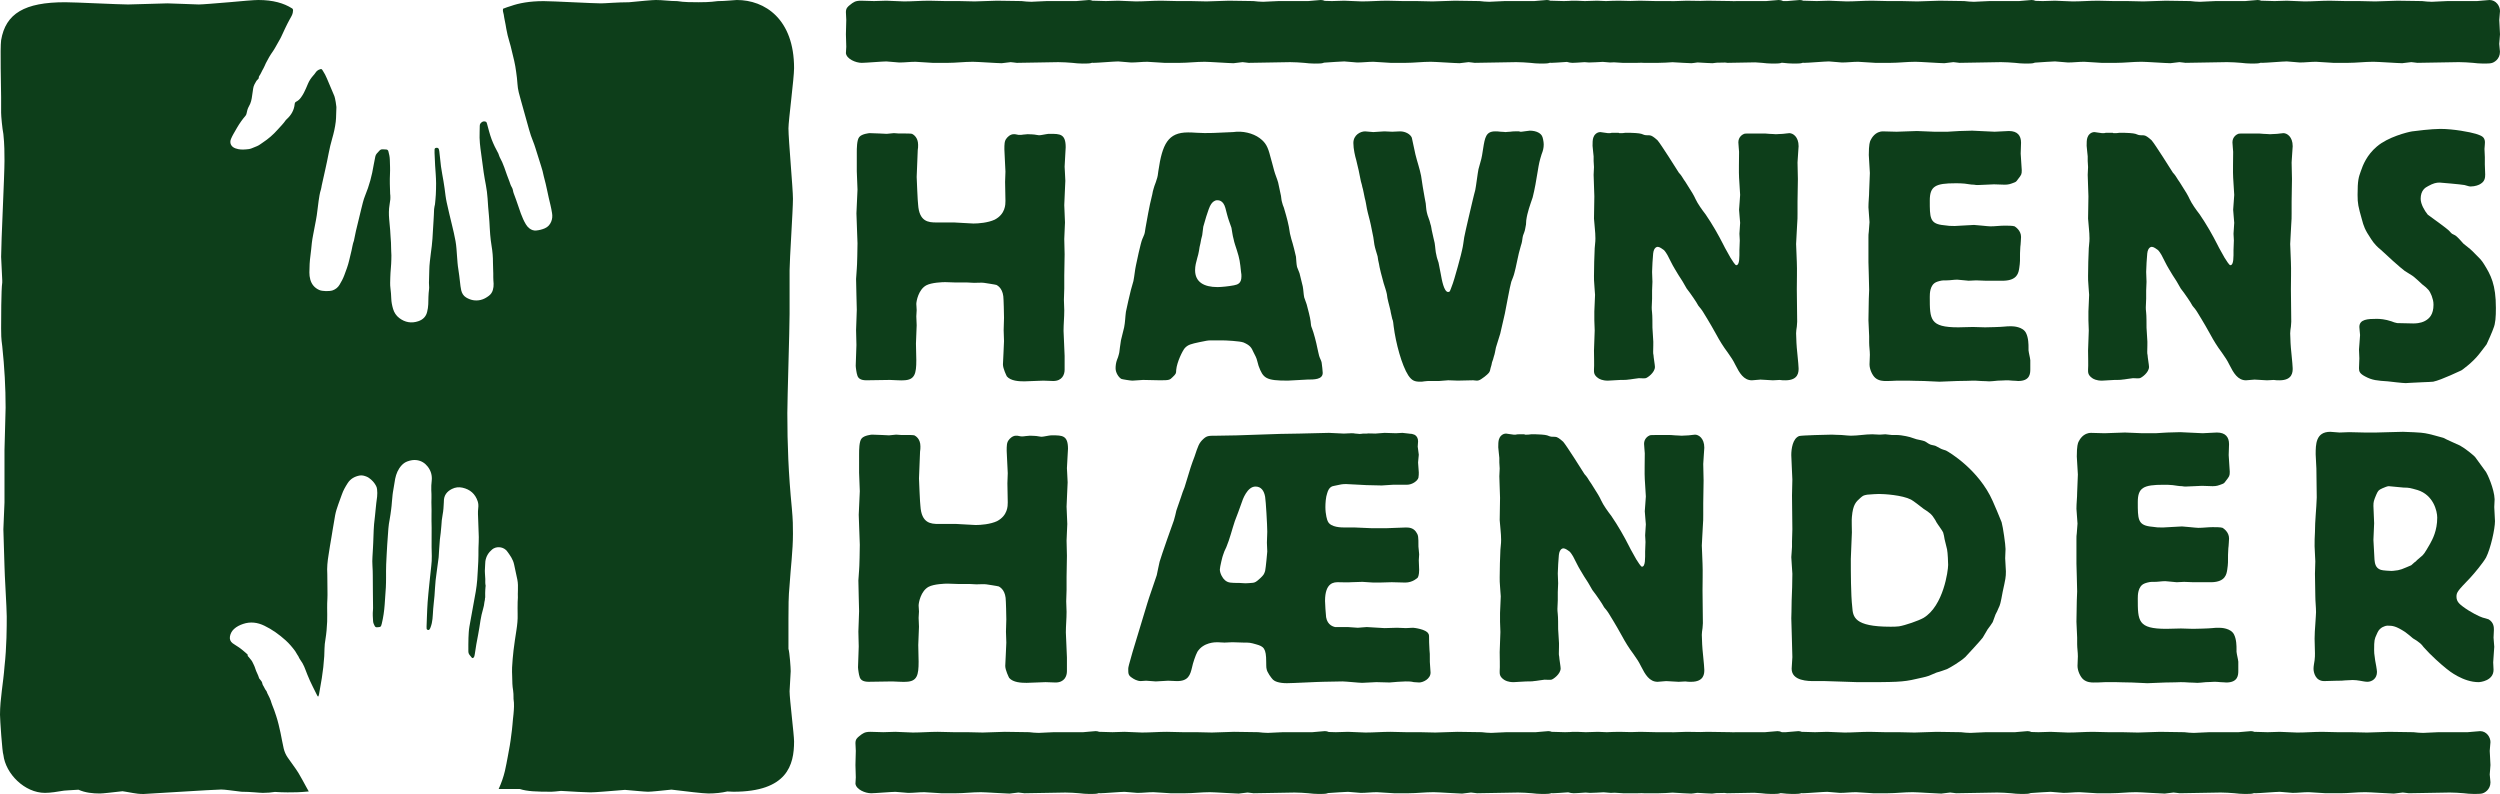 <?xml version="1.0" encoding="utf-8"?>
<!-- Generator: Adobe Illustrator 25.2.3, SVG Export Plug-In . SVG Version: 6.00 Build 0)  -->
<svg version="1.1" id="Layer_1" xmlns="http://www.w3.org/2000/svg" xmlns:xlink="http://www.w3.org/1999/xlink" x="0px" y="0px"
	 viewBox="0 0 7181.04 2280.65" style="enable-background:new 0 0 7181.04 2280.65;" xml:space="preserve">
<style type="text/css">
	.st0{fill:#0D3E1A;}
</style>
<g>
	<path class="st0" d="M2277.7,570.97c0,32.08-9.69,176.42-9.69,205.29v125.09c0,44.93-6.46,243.79-6.46,285.48
		c0,89.83,3.23,173.21,12.92,272.67c3.23,35.27,3.23,51.32,3.23,73.77c0,48.12-6.46,96.22-9.69,147.54
		c-3.23,32.08-3.23,64.14-3.23,96.22v86.61c3.23,9.61,6.46,54.54,6.46,64.14c0,9.64-3.23,48.12-3.23,57.75
		c0,22.45,12.92,125.09,12.92,144.33c0,67.37-19.38,144.36-174.23,144.36c-3.93,0-10.04-0.3-17.51-0.78
		c-16.25,3.75-34.3,5.8-54.28,5.8c-16.47,0-66.46-6.39-106.18-11.1c-26.98,2.74-57.72,6.08-67.21,6.08
		c-9.59,0-44.01-3.53-66.41-5.36c-41.72,3.44-85.31,7.17-99.39,7.17c-13.33,0-48.1-2.03-84.3-4.23
		c-12.69,1.39-23.13,2.42-27.34,2.42c-42.76,0-69.76-0.99-90.81-7.81h-60.95c7.71-16.66,13.76-33.92,18.02-51.84
		c3.28-13.83,5.63-27.83,8.34-41.77c3.97-20.43,7.66-40.91,9.99-61.6c1.09-9.73,2.84-19.42,3.36-29.18
		c0.56-10.29,2.09-20.45,3-30.69c1.31-14.65,2.5-29.28,0.08-43.93c-0.24-1.43-0.08-2.93-0.03-4.39c0.21-6.63-0.34-13.21-1.15-19.78
		c-0.79-6.29-2.09-12.61-2.1-18.91c-0.02-7.11-0.46-14.18-0.59-21.28c-0.17-8.57-0.81-17.17-0.29-25.7
		c0.99-16.36,2.21-32.75,4.15-49.02c2.31-19.44,5.35-38.8,8.32-58.16c2.34-15.27,4.07-30.53,3.5-46.05
		c-0.42-11.49-0.02-23,0.02-34.51c0.01-0.73,0-1.47,0.09-2.2c0.87-7.08,0.49-14.18,0.42-21.28c-0.03-3.42,0.17-6.85,0.26-10.27
		c0.25-10.29,0.46-20.6-1.6-30.74c-2.94-14.39-6.36-28.69-9.21-43.1c-3.06-15.47-12.15-27.63-21.23-39.85
		c-0.73-0.97-1.71-1.76-2.62-2.59c-10.57-9.66-28.43-10.49-39.43-1.24c-10.67,8.97-17.58,20.32-19.44,34.39
		c-0.84,6.34-0.37,12.75-1.06,19.05c-1.16,10.58,0.66,21.01,0.9,31.5c0.14,6.3-0.55,12.72,0.96,19c0.27,1.11-0.3,2.41-0.37,3.62
		c-0.37,5.86-0.98,11.73-0.95,17.59c0.02,4.31,0.13,6.62,0.13,12.79c-0.4,0.72-0.89,2.01-0.66,2.93c-0.37,1.87,0.1,3.32-0.53,4.99
		c-0.59,1.58-0.89,3.31-1.03,5c-0.56,7.12-2.17,14.01-4.13,20.86c-3.03,10.6-5.63,21.3-7.27,32.22c-2,13.32-4.02,26.63-6.55,39.86
		c-3.59,18.75-7.21,37.49-9.71,56.43c-0.26,1.94-0.65,3.87-1.12,5.77c-0.42,1.67-1.17,3.2-2.37,4.51c-1.61,1.75-3.59,2.04-5.11,0.34
		c-2.29-2.56-4.39-5.28-6.5-7.98c-2.51-3.21-3.51-6.8-3.46-10.95c0.14-12.73-0.26-25.45,0.32-38.18c0.5-10.77,0.87-21.55,2.71-32.17
		c3.88-22.43,7.95-44.84,12.17-67.22c4.23-22.38,8.59-44.69,10.28-67.48c1.3-17.58,1.99-35.19,3.03-52.77
		c0.69-11.47,0.35-22.99,0.49-34.5c0.02-1.96,0.09-3.92,0.15-5.87c0.29-9.78,0.98-19.57,0.81-29.35
		c-0.29-16.4-1.19-32.79-1.72-49.19c-0.36-11.24-1.36-22.45,0.1-33.74c0.84-6.5,0.64-13.24-1.47-19.65
		c-7.07-21.4-21.81-34.41-43.82-39.3c-10.46-2.33-20.63-1.16-30.21,3.65c-14.56,7.31-23.28,18.53-23.21,35.38
		c0.01,0.73,0,1.47-0.04,2.21c-0.57,12.22-1.17,24.43-3.54,36.5c-2.08,10.58-3.11,21.35-3.62,32.09c-0.62,13-2.73,25.8-4.22,38.68
		c-1.24,10.7-3.27,49.42-3.56,51.62c-1.95,14.56-3.76,29.13-5.84,43.67c-2.12,14.79-3.93,29.6-4.63,44.53
		c-0.7,14.92-1.96,29.78-3.73,44.61c-0.61,5.1-1.1,10.22-1.48,15.35c-0.7,9.52-0.99,19.07-1.99,28.55
		c-0.87,8.27-2.56,16.45-5.56,24.29c-0.87,2.28-1.73,4.6-3.41,6.47c-1.27,1.41-2.8,1.7-4.68,0.97c-1.73-0.67-3.02-1.78-3.22-3.66
		c-0.21-1.94-0.24-3.91-0.18-5.86c0.34-10.27,0.69-20.54,1.13-30.81c0.57-13.21,0.92-26.43,1.95-39.6
		c1.35-17.57,3.17-35.11,4.94-52.64c1.71-17.04,3.54-34.08,5.46-51.11c1.07-9.5,1.82-19,1.51-28.57
		c-0.28-8.57-0.54-17.13-0.56-25.71c-0.04-18.6,0.17-37.2,0.11-55.79c-0.04-13.21-0.81-26.41-0.32-39.65
		c0.55-14.91-0.86-29.84-0.12-44.78c0.39-7.81-0.25-15.67-0.53-23.5c-0.32-8.83,0.15-17.65,1.16-26.38
		c1.79-15.45-2.11-29.2-11.63-41.31c-7.87-10-18.01-16.36-30.96-18.28c-9.37-1.39-18.12,0.38-26.79,3.45
		c-6.61,2.34-12.19,6.23-16.96,11.4c-10.18,11-15.62,24.34-18.55,38.62c-2.65,12.94-3.79,26.17-6.53,39.12
		c-0.45,2.15-0.58,4.36-0.87,6.54c-1.88,14.07-2.08,28.3-4.12,42.37c-1.37,9.44-2.36,18.91-4.21,28.3
		c-1.75,8.87-3.14,17.87-3.8,26.89c-1.14,15.62-2.28,31.24-3.35,46.87c-1.28,18.8-1.96,37.63-2.97,56.44
		c-0.65,12.2-0.17,24.46-0.29,36.7c-0.1,9.54-0.09,19.1-0.62,28.63c-0.93,16.61-2.2,33.21-3.41,49.81
		c-1.35,18.34-3.91,36.5-8.26,54.4c-2.45,10.1-3.3,9.81-13.66,10.51c-3.03,0.21-5.22-0.95-6.64-3.65c-2.29-4.37-4.39-8.85-4.7-13.83
		c-0.65-10.51-1.51-21.01-0.37-31.55c0.21-1.94,0.32-3.91,0.3-5.86c-0.15-15.67-0.37-31.33-0.51-46.99
		c-0.13-15.42-0.09-30.84-0.29-46.27c-0.12-9.55-0.18-19.12-0.95-28.63c-1.38-17.19,1-34.22,1.5-51.33
		c0.29-9.78,1.25-19.53,1.26-29.33c0.01-7.58,0.49-15.16,0.86-22.74c0.26-5.37,0.53-10.75,1.06-16.11
		c1.4-14.12,3.43-28.17,4.48-42.34c0.89-12.2,2.71-24.32,4.24-36.46c0.91-7.11,0.49-14.18-0.13-21.26c-0.31-3.45-1.3-6.77-2.91-9.82
		c-4.89-9.28-11.76-16.86-20.4-22.82c-2.01-1.39-4.19-2.64-6.45-3.56c-6.67-2.73-13.59-4.7-20.85-3.27
		c-14.09,2.8-25.85,9.42-33.76,21.73c-6.64,10.34-12.72,20.96-16.76,32.63c-3.29,9.49-6.96,18.84-10.26,28.33
		c-3.54,10.18-7.04,20.37-9,31.02c-1.37,7.46-2.31,15.02-3.82,22.41c-2.75,13.45-4.2,27.07-6.76,40.54
		c-3.25,17.07-5.55,34.32-8.4,51.46c-3.02,18.17-4.89,36.39-3.61,54.84c0.06,0.73,0.02,1.47,0.03,2.2
		c0.16,15.66,0.39,31.32,0.45,46.98c0.03,7.34,0.26,14.67-0.21,22.03c-0.55,8.54-0.72,17.12-0.68,25.68
		c0.05,13.22,0.54,26.41,0.02,39.65c-0.67,16.9-2.14,33.67-4.84,50.38c-1.49,9.17-2.82,18.39-2.83,27.74
		c-0.01,7.09-0.27,14.2-0.71,21.28c-1.3,21.02-3.62,41.95-6.95,62.75c-2.47,15.47-5.26,30.89-7.96,46.33
		c-0.34,1.91-0.98,3.77-1.59,5.63c-0.34,1.05-1.74,1.22-2.35,0.33c-0.56-0.81-1.12-1.62-1.56-2.48
		c-4.18-8.32-8.44-16.61-12.48-24.98c-5.53-11.44-11.16-22.84-15.67-34.74c-1.65-4.35-3.47-8.64-5.06-13
		c-2.45-6.68-5.2-13.19-8.7-19.43c-3.83-6.82-9.21-12.72-12.03-20.13c-0.26-0.67-4.59-6.62-5.84-9.32c-0.92-1.99-2.09-3.9-3.4-5.66
		c-8.2-11.06-17.06-21.61-27.29-30.83c-18.5-16.67-38.62-31.19-61.16-42.06c-19.59-9.44-39.88-12.23-60.93-5.13
		c-9.64,3.25-18.69,7.6-26.24,14.6c-6.15,5.69-10.06,12.7-11.58,20.86c-1.51,8.14,0.94,15.13,7.7,20.11
		c4.92,3.62,10.31,6.6,15.35,10.08c4.85,3.34,9.79,6.66,14.18,10.55c4.43,3.94,16.1,13.15,13.67,13.19c-0.89,2.99,1.82,4.19,3.14,6
		c2.02,2.77,4.37,5.29,6.48,8.01c1.35,1.74,2.76,3.51,3.69,5.47c3.06,6.4,6.51,12.67,8.51,19.52c2.75,9.43,8.29,17.75,10.83,27.25
		c0.12,0.47,0.37,0.93,0.67,1.3c2.27,2.89,4.83,5.6,6.78,8.68c2.1,3.3,1.74,7.62,4.02,10.95c3.46,5.05,5.2,11.11,9.35,15.78
		c0.78,0.88,1.23,2.14,1.56,3.3c0.89,3.1,2.52,5.83,3.95,8.69c2.62,5.25,5.32,10.45,7.27,16.04c1.3,3.69,2.12,7.55,3.65,11.13
		c4.62,10.83,8.36,21.97,12.02,33.14c5.21,15.85,8.88,32.09,12.42,48.36c3.24,14.83,5.45,29.86,9.02,44.63
		c2.28,9.41,5.98,18.13,11.52,26.06c5.2,7.44,10.56,14.76,15.77,22.2c5.06,7.23,10.44,14.29,14.93,21.86
		c7.73,13.09,15.02,26.43,22.23,39.81c2.47,4.59,5.04,9.12,7.6,13.66c-27.94,2.64-41.88,2.64-60.91,2.64
		c-12.06,0-24.13-0.52-36.25-1.3c-10.48,1.72-22,2.7-34.76,2.7c-9.69,0-35.5-3.21-61.31-3.21c-25.81-3.21-48.39-6.42-58.07-6.42
		c-9.66,0-64.51,3.21-116.13,6.42c-51.62,3.21-103.24,6.42-106.47,6.42c-12.89,0-16.12,0-51.62-6.42c-3.16-0.57-6.32-1.04-9.48-1.51
		c-28.25,3.25-56.34,6.54-65.15,6.54c-20.44,0-41.85-2.18-61.29-10.87c-23.34,0.92-36.79,2.64-41.52,2.64
		c-19.35,3.21-38.73,6.42-54.85,6.42c-58.07,0-112.92-54.53-119.36-109.07C6.46,2161.96,0,2065.73,0,2052.89
		c0-44.9,9.69-93.01,12.89-137.91c6.46-57.74,6.46-115.49,6.46-144.36c0-22.45-6.46-125.09-6.46-144.33
		c0-16.03-3.21-89.83-3.21-105.86c0-12.82,3.21-64.14,3.21-76.98v-150.76c0-9.63,3.23-109.07,3.23-121.88
		c0-57.74-3.23-115.49-9.66-176.41c-3.23-22.48-3.23-35.3-3.23-51.33c0-19.27,0-112.28,3.23-131.51v-6.43
		c0-9.63-3.23-57.74-3.23-67.34c0-41.72,9.66-234.16,9.66-275.88c0-19.24,0-48.11-3.21-76.98c-3.23-16.03-6.46-51.32-6.46-60.93
		v-44.9c0-25.69-3.23-141.15,0-163.6C16.12,38.51,70.97,6.43,187.13,6.43c29.04,0,154.86,6.42,180.66,6.42
		c19.35,0,96.78-3.2,112.91-3.2c16.14,0,77.43,3.2,90.34,3.2c9.66,0,48.39-3.2,87.12-6.42C693.63,3.21,729.13,0,742.02,0
		c42.49,0,73.55,9.28,96.27,23.71c2.34,0.73,3.48,3.7,3.48,5.99c-0.57,11.43-3.51,14.87-9.38,25.48
		c-9.21,16.64-16.94,33.95-24.97,51.13c-0.7,1.5-1.44,2.99-2.26,4.43c-4.65,8.29-9.29,16.58-14.01,24.82
		c-2.24,3.91-4.45,7.88-7.08,11.55c-7.77,10.9-14.42,22.4-20.39,34.28c-2.56,5.08-4.25,10.61-7.21,15.44
		c-4.37,7.1-7.02,15.05-11.96,21.83c-1.65,2.26-0.62,5.28-2.05,7.4c-1.57,2.31-4.42,3.86-5.84,6.22
		c-4.18,6.91-8.33,13.87-9.43,22.05c-0.91,6.76-2.17,13.47-2.97,20.25c-1.27,10.61-3.46,21-8.95,30.35
		c-3.95,6.72-5.79,13.93-7.14,21.34c-0.5,2.7-1.6,4.82-3.4,6.85c-4.31,4.83-8.2,9.97-11.96,15.2c-8.51,11.84-15.38,24.6-22.62,37.15
		c-2.49,4.31-4.6,8.85-6.57,13.41c-5.07,11.76,0.22,22.92,12.74,27.25c0.46,0.16,0.94,0.27,1.41,0.43
		c9.21,3.31,18.77,3.37,28.35,2.59c5.59-0.45,11.27-0.84,16.56-3.01c5.18-2.13,10.37-4.23,15.56-6.34
		c6.17-2.52,11.15-6.76,16.61-10.34c15.87-10.41,29.95-22.63,42.42-36.71c8.09-9.14,16.97-17.62,23.76-27.79
		c0.64-0.96,1.61-1.75,2.51-2.55c13.21-11.86,21.34-26.23,22.97-43.67c0.3-3.17,1.48-5.28,4.37-6.72
		c5.56-2.77,9.98-6.82,13.49-11.74c3.04-4.26,5.9-8.63,8.32-13.29c4.48-8.65,8.28-17.58,12-26.54c3.58-8.65,8.79-16.24,14.99-23.3
		c2.21-2.51,4.52-5.02,6.26-7.82c3.16-5.11,7.51-8.51,13.37-10.36c3.3-1.04,4.42-0.93,6.31,1.57c0.72,0.96,1.3,2,1.95,3
		c4.59,7,8.39,14.34,11.57,22.05c6.95,16.87,14.26,33.61,21.35,50.42c0.82,1.95,1.37,4.05,1.73,6.13c1.37,7.89,3.1,13.74,3.9,23.72
		c0.22,0.9,0.25,1.88,0.18,2.81c-0.97,13.61-0.25,27.25-1.86,40.9c-1.95,16.46-5.58,32.49-10.22,48.35
		c-4.12,14.06-7.41,28.31-10.19,42.65c-3.1,15.97-6.34,31.9-9.96,47.76c-3.36,14.71-6.56,29.45-9.85,44.17
		c-0.87,3.91-1.04,7.92-2.33,11.78c-3.61,10.81-4.97,22.06-6.69,33.24c-2.79,18.15-3.93,36.52-7.57,54.57
		c-2.89,14.32-5.58,28.68-8.22,43.04c-1.41,7.65-2.86,15.31-3.68,23.02c-1.24,11.69-2.18,23.41-3.84,35.07
		c-2.33,16.35-3.04,32.82-3.16,49.32c-0.05,6.89,0.75,13.68,2.56,20.28c3.78,13.72,12.14,24.06,25.72,30.13
		c8.81,3.94,29.94,4.34,39.01,0.94c8.29-3.11,14.73-8.34,19.21-15.73c5.31-8.75,10.14-17.72,13.71-27.3
		c5.29-14.18,10.8-28.29,14.11-43.07c2.12-9.43,4.43-18.82,6.76-28.21c2.31-9.36,3.21-19.04,6.85-28.1
		c0.43-1.08,0.45-2.31,0.69-3.47c1.66-8.08,3.14-16.19,5.03-24.22c4.92-20.9,9.83-41.79,15.13-62.59
		c3.43-13.44,6.23-26.99,11.62-40.03c11.6-28.07,19.41-57.25,24.22-87.14c1.31-8.14,3.17-16.19,4.73-24.29
		c0.64-3.34,2.15-6.27,4.36-8.84c2.5-2.9,5.13-5.69,7.79-8.46c2.47-2.56,5.53-3.8,9.22-3.56c3.18,0.21,6.37,0.38,9.55,0.48
		c3.76,0.12,5.79,2.03,6.7,5.41c2.1,7.77,3.87,15.71,4.08,23.62c0.36,13.87,1.17,27.77,0.45,41.66
		c-0.97,18.84-0.21,37.67,0.48,56.49c0.06,1.64,0.46,3.28,0.5,4.92c0.09,3.76,0.31,7.55-0.02,11.28c-0.46,5.16-1.3,10.28-2.16,15.39
		c-2.27,13.56-2.35,27.18-1.13,40.83c0.94,10.55,1.98,21.1,2.84,31.66c0.5,6.1,0.63,12.23,1.13,18.33
		c0.98,11.98,1.77,23.95,1.71,35.97c-0.01,2.12-0.05,4.25,0.19,6.36c0.93,7.99,0.45,15.99,0.37,24
		c-0.17,17.21-2.67,34.28-2.98,51.47c-0.2,10.35-1,20.65,0.4,31.04c1.32,9.79,2.01,19.68,2.36,29.55
		c0.37,10.22,2.31,20.11,5.2,29.89c3.1,10.51,8.95,19.53,17.8,26.28c16.39,12.52,34.89,15.84,54.72,9.14
		c13.33-4.51,22.25-13.38,25.39-27.05c1.65-7.14,3.03-14.27,3.19-21.63c0.3-14.36,0.39-28.73,2.26-43.01
		c0.39-3.02,0.43-6.14,0.13-9.17c-0.61-6.36-0.44-12.71-0.15-19.07c0.78-17.16,0.23-34.36,2.34-51.5
		c0.98-7.93,1.61-15.94,2.83-23.84c2.13-13.98,3.55-28.04,4.67-42.11c1.35-16.88,1.64-33.85,3.05-50.76
		c0.94-11.24,1.05-22.56,1.65-33.84c0.13-2.56,0.71-5.11,1.18-7.66c0.39-2.08,1.16-4.12,1.36-6.21c0.89-9.14,1.91-18.27,2.37-27.43
		c0.56-11.06,0.84-22.13,0.81-33.2c-0.03-8.94-0.62-17.88-1.13-26.81c-0.45-7.98-1.22-15.96-1.65-23.95
		c-0.65-11.99-1.16-23.98-1.65-35.97c-0.14-3.3-0.14-6.6,0.05-9.89c0.18-3.18,1.83-4.62,5.08-4.94c4.33-0.43,6.42,0.91,7.52,4.96
		c0.43,1.59,0.78,3.22,0.97,4.86c0.86,7.25,1.8,14.5,2.43,21.77c1.28,14.79,3.32,29.5,6.02,44.1c2.48,13.44,4.89,26.87,6.7,40.41
		c1.84,13.77,3.21,27.63,6.25,41.22c4.75,21.19,9.61,42.35,14.85,63.44c3.87,15.58,7.46,31.19,10.34,46.99
		c2.63,14.44,3.23,29.02,4.36,43.55c0.98,12.68,1.65,25.4,3.82,37.94c2.1,12.1,3.22,24.29,4.74,36.44
		c0.99,7.94,1.61,15.95,3.52,23.77c2.04,8.34,6.15,15.55,13.76,20.22c12.96,7.95,27.01,10.84,42.22,7.24
		c8.79-2.08,16.2-6.47,23.24-11.74c5.85-4.37,9.63-9.93,11.59-16.73c1.71-5.94,2.46-12,2.2-18.15c-0.26-6.35-1.16-12.7-0.98-19.04
		c0.38-13.91-0.97-27.77-0.89-41.66c0.1-16.04-1.27-31.95-3.97-47.81c-1.82-10.68-3.03-21.47-3.97-32.25
		c-1.08-12.43-1.53-24.91-2.31-37.36c-0.35-5.64-0.67-11.29-1.28-16.9c-1.81-16.64-2.75-33.32-3.93-50
		c-0.9-12.69-2.47-25.3-4.82-37.84c-2.3-12.28-4.62-24.57-6.4-36.93c-3.32-22.86-6.4-45.74-9.26-68.65
		c-1.28-10.28-2.27-20.63-2.54-30.96c-0.3-11.29,0.62-22.6,0.54-33.9c-0.03-5.17,2.48-8.35,6.48-11.09c3.1-2.11,6.4-2.12,9.84-1.28
		c3.21,0.77,3.78,3.5,4.47,5.96c2.1,7.51,3.93,15.09,6.12,22.57c2.18,7.48,4.31,15,7.1,22.28c5.43,14.15,12.09,27.81,19.51,41.12
		c0.56,1.01,2.48,7.82,3.61,9.91c5.21,9.63,9.83,19.5,13.37,29.83c2.53,7.38,5.1,14.75,7.76,22.08c2.18,6.01,4.63,11.92,6.8,17.93
		c2.09,5.79,3.69,11.84,7.06,17.03c3.67,5.66,3.1,12.3,5.68,18.13c0.48,1.08,0.85,2.21,1.26,3.32c1.8,4.88,3.68,9.75,5.4,14.66
		c4.51,12.96,8.78,26,13.47,38.9c3.96,10.91,8.61,21.56,14.68,31.6c2.75,4.55,6.15,8.55,10.46,11.76
		c5.62,4.19,11.95,6.49,19.18,5.77c8.6-0.85,16.83-2.91,24.76-6.34c9.11-3.93,14.77-10.8,18.29-19.33
		c3.21-7.79,3.8-16.05,2.34-24.34c-1.35-7.66-2.54-15.38-4.48-22.91c-7-27.21-11.43-54.97-19.07-82.05
		c-0.19-0.68-0.39-1.37-0.51-2.06c-1.7-9.3-4.31-18.38-7.18-27.4c-5.58-17.58-10.98-35.21-16.58-52.78
		c-2.01-6.3-4.09-12.61-6.62-18.74c-4.54-10.97-8.26-22.2-11.44-33.56c-7.83-27.98-15.48-56.01-23.45-83.96
		c-4.46-15.64-9.12-31.27-10-47.67c-0.62-11.51-2.13-22.97-3.75-34.41c-1.52-10.75-3.08-21.46-5.66-32.02
		c-2.36-9.63-4.91-19.23-6.97-28.91c-1.93-9.02-4.36-17.89-7.04-26.72c-3.59-11.77-6.44-23.69-8.6-35.77
		c-1.46-8.12-2.56-16.28-4.48-24.34c-1.3-5.49-1.92-11.14-2.89-16.71c-1.4-8.05-3.24-8.91-2.09-16.91c8.04-3.42,15.58-5.65,22.97-8
		c22.4-7.99,53.11-13.92,93.58-13.92c25.84,0,141.97,6.43,164.54,6.43c12.92,0,48.39-3.21,80.66-3.21
		C1838.94,3.21,1874.4,0,1884.1,0c19.35,0,38.7,3.21,61.3,3.21c19.35,3.22,41.93,3.22,61.28,3.22c9.69,0,32.27,0,54.85-3.22
		c22.58,0,48.39-3.21,54.84-3.21c80.66,0,164.55,54.54,164.55,195.68c0,28.87-16.15,150.76-16.15,173.2
		C2264.78,400.97,2277.7,542.09,2277.7,570.97"/>
	<g>
		<g>
			<path class="st0" d="M2461.04,439.22c0-12.17,0-37.53,7.17-45.64c7.17-9.13,28.67-11.16,29.7-11.16c4.09,0,24.57,1.02,28.67,1.02
				c3.07,0,17.41,1.01,20.48,1.01c3.07,0,17.41-2.03,20.48-2.03c2.05,0,11.26,1.02,14.34,1.02h17.41c4.1,0,16.38,0,20.48,1.01
				c4.09,2.03,17.41,10.14,17.41,31.44c0,5.07,0,10.14-1.02,15.21c0,2.03-3.07,76.06-3.07,77.08c0,4.06,3.07,75.05,4.1,79.1
				c3.07,49.7,29.7,51.72,52.22,51.72h51.2c8.19,0,46.08,3.04,55.3,3.04c14.34,0,41.98-2.03,61.44-11.15
				c30.72-16.23,30.72-43.61,30.72-53.75c0-8.11-1.02-45.64-1.02-54.77c0-4.06,1.02-25.35,1.02-29.41c0-9.13-3.07-53.75-3.07-63.89
				c0-14.2,0-24.34,6.14-31.44c2.05-3.04,10.24-12.17,20.48-12.17c3.07,0,6.14,0,9.22,1.01c3.07,1.01,6.14,1.01,8.19,1.01
				s6.14,0,11.26-1.01c4.09,0,9.22-1.01,11.26-1.01c11.26,0,16.38,1.01,19.46,1.01c1.02,0,11.26,2.03,13.31,2.03
				c6.14,0,13.31-2.03,20.48-3.04c4.1-1.02,8.19-1.02,11.26-1.02c28.67,0,45.05,0,45.05,38.54c0,8.11-3.07,46.65-3.07,55.78
				c0,5.07,2.05,33.47,2.05,40.57c0,10.14-3.07,58.82-3.07,69.98c0,7.1,2.05,41.58,2.05,49.7c0,7.1-2.05,40.57-2.05,47.67
				c0,6.08,1.02,36.51,1.02,43.61c0,8.11-1.02,51.72-1.02,60.85v37.53c0,5.07-1.02,27.38-1.02,32.45c0,5.07,1.02,26.37,1.02,30.43
				c0,20.28-2.05,39.55-2.05,58.82c0,10.14,3.07,60.85,3.07,72v39.55c0,14.2-7.17,32.45-32.77,32.45c-4.1,0-24.57-1.01-28.67-1.01
				c-8.19,0-45.06,2.03-54.27,2.03c-15.36,0-38.91-1.02-50.18-14.2c-1.02-2.03-11.26-22.31-11.26-34.48c0-7.1,3.07-55.78,3.07-66.94
				c0-4.06-1.02-26.37-1.02-31.44s1.02-29.41,1.02-35.5c0-9.13-1.02-53.75-2.05-61.86c-3.07-25.35-18.43-31.44-19.46-32.45
				c-2.05-1.02-35.84-6.09-35.84-6.09c-4.1-1.01-24.57,0-28.67,0c-3.07,0-16.38-1.01-19.46-1.01h-32.77c-4.1,0-25.6-1.02-30.72-1.02
				c-7.17,0-38.91,1.02-54.27,9.13c-22.53,12.17-28.67,45.64-28.67,53.75c0,5.07,1.02,11.16,1.02,17.24
				c0,2.03-1.02,15.21-1.02,18.25c0,4.06,1.02,21.3,1.02,25.36c0,8.11-2.05,44.62-2.05,52.74c0,7.1,1.02,39.55,1.02,47.67
				c0,38.54-4.1,56.79-35.84,57.81c-5.12,1.01-33.79-1.02-39.93-1.02c-9.22,0-56.32,1.02-67.58,1.02
				c-17.41,0-24.58-6.09-26.62-16.23c-1.02-1.02-4.09-20.28-4.09-25.36c0-9.13,2.05-49.69,2.05-59.84c0-14.2-1.02-28.39-1.02-42.59
				c0-8.11,2.05-48.68,2.05-58.82c0-7.1-2.05-74.03-2.05-88.23c0-3.04,2.05-26.37,2.05-29.41c1.02-7.1,2.05-63.89,2.05-73.02
				c0-12.17-3.07-73.02-3.07-86.2c0-10.14,3.07-57.81,3.07-67.95c0-8.11-2.05-44.62-2.05-52.74V439.22z"/>
			<path class="st0" d="M3476.81,977.75c-7.17,0-12.29,1.01-31.74,5.07c-23.55,5.07-32.77,7.1-41.98,17.24
				c-6.14,7.1-22.53,39.55-24.58,62.88c0,10.14-1.02,11.16-10.24,20.28c-8.19,8.11-9.22,9.13-35.84,9.13
				c-7.17,0-40.96-1.02-49.15-1.02c-4.1,0-25.6,2.03-30.72,2.03c-5.12,0-30.72-4.06-31.74-5.07c-7.17-4.06-16.38-17.24-16.38-30.43
				c0-7.1,1.02-16.23,4.1-24.34c2.05-5.07,4.1-10.14,5.12-15.21c2.05-6.09,2.05-13.19,3.07-19.27c1.02-8.11,2.05-14.2,3.07-21.3
				c1.02-6.09,8.19-31.44,9.21-37.53c3.07-15.21,3.07-30.42,5.12-44.62c2.05-10.14,11.26-51.72,14.34-62.88
				c2.05-8.11,5.12-17.24,7.17-25.36c3.07-15.21,4.1-30.43,7.17-44.62c1.02-6.08,14.34-67.95,18.43-76.06
				c2.05-6.09,6.14-12.17,7.17-19.27c1.02-4.06,1.02-9.13,2.05-13.19c1.02-7.1,13.31-74.03,16.38-83.16
				c1.02-4.06,2.05-9.13,3.07-13.19c1.02-6.08,2.05-11.15,4.1-17.24c2.05-8.11,6.14-16.23,8.19-24.34
				c3.07-8.11,4.1-16.23,5.12-25.36c11.26-77.08,27.65-110.54,84.99-110.54c4.1,0,14.34,0,25.6,1.02c27.65,2.03,62.46,0,104.44-2.03
				c26.62-4.06,56.32,3.04,75.77,17.24c17.41,13.19,23.55,24.34,30.72,52.74c4.1,13.19,7.17,27.38,11.26,41.58
				c3.07,11.16,8.19,22.31,11.26,33.47l8.19,38.54c1.02,6.09,1.02,12.17,3.07,18.26c1.02,5.07,3.07,10.14,5.12,15.21
				c2.05,7.1,10.24,33.47,14.34,54.77c3.07,19.27,3.07,21.3,7.17,35.5c4.09,12.17,12.29,44.62,13.31,50.71
				c1.02,10.14,1.02,20.28,3.07,29.41c2.05,6.09,5.12,12.17,7.17,18.26c1.02,6.08,8.19,31.44,9.22,37.52
				c2.05,10.14,2.05,21.3,4.09,31.44c2.05,7.1,5.12,13.19,7.17,20.28c3.07,11.16,10.24,38.54,11.26,48.68
				c1.02,11.16,1.02,13.19,4.1,20.28c5.12,13.18,12.29,40.56,15.36,56.79c2.05,8.11,3.07,15.21,5.12,22.31
				c2.05,7.1,6.14,13.19,7.17,19.27c1.02,4.06,3.07,27.38,3.07,29.41c0,19.27-24.57,19.27-44.03,19.27c-8.19,0-47.1,3.04-56.32,3.04
				c-62.46,0-70.65-6.09-83.97-42.6c-3.07-9.13-4.09-18.25-8.19-26.37c-2.05-4.06-4.1-8.11-6.14-12.17
				c-6.14-14.2-10.24-20.28-28.67-28.4c-10.24-4.06-51.2-6.08-62.46-6.08H3476.81z M3444.05,720.15c-1.02,7.1-3.07,14.2-5.12,21.3
				c-3.07,11.15-6.14,22.31-6.14,34.48c0,34.48,25.6,48.68,64.51,48.68c10.24,0,31.74-2.03,47.1-5.07
				c10.24-2.03,21.5-5.07,21.5-25.35c0-4.06,0-8.11-1.02-12.17c-3.07-29.41-4.1-38.54-12.29-63.89
				c-3.07-10.14-7.17-20.28-9.22-31.44c-3.07-10.14-4.1-22.31-6.14-32.45c-2.05-7.1-5.12-13.18-7.17-20.28
				c-3.07-8.11-8.19-28.4-10.24-36.51c-6.14-22.31-19.46-22.31-23.55-22.31c-7.17,0-13.31,5.07-17.41,11.16
				c-8.19,11.16-21.5,61.86-22.53,64.91c-1.02,8.11-2.05,16.23-3.07,24.34c-2.05,8.11-4.09,15.21-5.12,23.33
				C3446.09,705.95,3445.07,713.05,3444.05,720.15z"/>
			<path class="st0" d="M3974.46,813.45c-4.1-13.19-13.31-50.71-13.31-54.77c-2.05-7.1-3.07-15.21-4.1-22.31
				c-3.07-11.16-7.17-22.31-9.21-33.47c-1.02-7.1-2.05-14.2-3.07-21.3c-1.02-5.07-6.14-29.41-7.17-35.5
				c-3.07-15.21-8.19-31.44-11.26-46.65c-2.05-10.14-3.07-20.28-6.14-30.43c-1.02-4.06-5.12-27.38-7.17-32.45
				c-1.02-7.1-4.1-14.2-5.12-21.3c-2.05-8.11-3.07-17.24-5.12-25.36c-2.05-10.14-5.12-20.28-7.17-30.43
				c-3.07-10.14-8.19-31.44-8.19-48.68c0-23.33,20.48-33.47,33.79-33.47c3.07,0,19.46,2.03,23.55,2.03c4.1,0,26.62-2.03,31.74-2.03
				c3.07,0,18.43,1.02,22.53,1.02c3.07,0,19.46-1.02,22.53-1.02c15.36,0,29.7,8.11,33.79,18.26c2.05,7.1,8.19,40.57,10.24,47.67
				c5.12,21.3,12.29,40.56,16.38,61.86c1.02,9.13,8.19,52.74,10.24,62.88c1.02,5.07,2.05,10.14,3.07,16.23
				c1.02,8.11,1.02,16.23,3.07,25.36c2.05,11.15,8.19,22.31,10.24,33.47c3.07,8.11,3.07,16.22,5.12,23.32
				c2.05,11.16,5.12,21.3,7.17,31.44c2.05,12.17,2.05,24.34,5.12,35.5c1.02,7.1,4.1,14.2,6.14,21.3c2.05,10.14,4.1,21.3,6.14,31.44
				c3.07,17.24,9.22,52.74,21.5,52.74c2.05,0,4.1-1.01,5.12-3.04c1.02-1.02,4.1-11.16,5.12-13.19
				c7.17-16.22,29.69-101.42,29.69-104.46c3.07-12.17,4.1-24.34,6.14-36.51c2.05-12.17,23.55-103.45,24.57-107.5
				c2.05-10.14,5.12-19.27,7.17-28.4c2.05-9.13,7.17-50.71,9.22-59.84c3.07-13.18,8.19-26.37,10.24-39.55
				c1.02-7.1,2.05-13.19,3.07-19.27c5.12-32.45,8.19-49.7,34.82-49.7c3.07,0,9.22,0,15.36,1.02c6.14,0,12.29,1.01,14.34,1.01
				c2.05,0,8.19-1.01,13.31-1.01c6.14-1.02,11.26-1.02,13.31-1.02h12.29h1.02c0,0,0,1.02,1.02,1.02h1.02h4.09
				c3.07,0,19.46-3.04,23.55-3.04c19.46,0,32.77,8.11,35.84,17.24c1.02,1.02,4.09,14.2,4.09,22.31c0,10.14-2.05,18.25-6.14,28.4
				c-6.14,20.28-7.17,24.34-11.26,49.69c-4.1,25.36-8.19,49.7-14.34,74.03c-7.17,21.3-15.36,42.6-18.43,65.92
				c0,8.11-1.02,16.23-3.07,24.34c-1.02,7.1-4.1,13.18-6.14,19.27c-2.05,7.1-2.05,15.21-4.1,22.31c-1.02,4.06-3.07,9.13-4.09,14.2
				c-4.1,11.15-13.31,60.85-16.38,69.98c-2.05,9.13-6.14,18.25-9.21,26.37c-4.1,13.18-15.36,77.08-18.43,91.28
				c-3.07,12.17-11.26,48.68-13.31,57.81c-4.1,13.18-8.19,26.37-12.29,39.55c-2.05,9.13-3.07,18.26-6.14,26.37
				c-1.02,5.07-3.07,11.16-5.12,16.23c-1.02,5.07-2.05,11.16-4.1,16.23c-2.05,13.18-5.12,15.21-17.41,25.35
				c-16.38,12.17-17.41,12.17-32.77,10.14c-6.14,0-36.86,1.01-44.03,1.01c-9.22,0-18.43-1.01-27.65-1.01
				c-2.05,0-23.55,2.03-25.6,2.03h-31.74c-4.1,0-8.19,1.02-11.26,1.02c-4.1,1.01-8.19,1.01-12.29,1.01
				c-15.36,0-23.55-3.04-33.79-18.25c-18.43-28.4-35.84-92.29-41.98-140.97c-1.02-7.1-1.02-15.21-4.1-21.3
				c-2.05-9.13-2.05-10.14-4.09-18.25c0-4.06-6.14-25.36-7.17-30.43c-2.05-7.1-3.07-14.2-4.1-22.31
				C3981.62,834.75,3977.53,823.59,3974.46,813.45z"/>
			<path class="st0" d="M4577.57,449.36c0-4.06-3.07-25.35-3.07-30.43c0-8.11,0-17.24,2.05-23.32c2.05-7.1,9.22-16.23,20.48-16.23
				c3.07,0,17.41,3.04,21.5,3.04h6.14c3.07-1.01,6.14-1.01,9.22-1.01h7.17h8.19l2.05,1.01h6.14c1.02,0,6.14,0,11.26-1.01h13.31
				c6.14,0,26.62,1.01,32.77,3.04c3.07,1.02,5.12,2.03,8.19,3.04c6.14,2.03,13.31,0,19.46,2.03c6.14,2.03,17.41,12.17,18.43,13.19
				c9.22,10.14,56.32,85.19,61.44,93.3c3.07,3.04,6.14,7.1,8.19,10.14c4.1,6.08,7.17,12.17,11.26,17.24
				c20.48,32.45,22.53,35.5,28.67,48.68c6.14,13.19,18.43,30.43,28.67,43.61c19.46,28.4,36.86,58.82,52.22,89.25
				c2.05,5.07,16.38,29.41,19.45,35.5c5.12,8.11,13.31,21.3,16.38,21.3c10.24,0,9.21-24.34,9.21-43.61c0-4.06,1.02-23.33,1.02-27.38
				c0-7.1-1.02-13.19-1.02-19.27c0-5.07,2.05-26.37,2.05-31.44c0-5.07-3.07-31.44-3.07-37.52c0-6.09,3.07-35.5,3.07-42.6
				c0-7.1-3.07-42.6-3.07-49.69c-1.02-11.15,0-61.86,0-74.03c0-3.04-2.05-22.31-2.05-27.38c0-15.21,11.26-22.31,16.38-24.34
				c3.07-1.01,7.17-1.01,27.65-1.01h26.62c3.07,0,10.24,0,18.43,1.01c7.17,0,15.36,1.02,18.43,1.02c7.17,0,13.31-1.02,20.48-1.02
				c2.05,0,15.36-2.03,18.43-2.03c10.24,0,26.62,10.14,26.62,37.53c0,7.1-3.07,38.54-3.07,46.65c0,6.09,1.02,40.57,1.02,47.67
				c0,9.13-1.02,54.77-1.02,64.91v33.47c0,10.14,0,20.28-1.02,30.43c0,8.11-3.07,48.68-3.07,57.81c0,7.1,2.05,43.61,2.05,51.72
				c1.02,21.3,0,55.78,0,78.09c0,25.35,1.02,66.94,1.02,93.3c0,5.07-1.02,10.14-1.02,14.2c-1.02,7.1-2.05,13.19-2.05,19.27
				c0,4.06,1.02,23.33,1.02,27.38c0,10.14,6.15,61.86,6.15,73.02c0,10.14,0,34.48-37.89,34.48c-5.12,0-11.26,0-16.38-1.02
				c-3.07,0-16.38,1.02-19.46,1.02c-5.12,0-30.72-2.03-35.84-2.03c-4.1,0-20.48,2.03-24.57,2.03c-23.55,0-35.84-21.3-47.1-43.61
				c-9.21-18.25-10.24-18.25-22.53-36.51c-12.29-16.22-23.55-34.48-32.77-51.72c-19.46-35.5-35.84-60.85-36.86-62.88
				c-4.1-7.1-9.22-13.19-14.34-19.27c-4.1-7.1-8.19-14.2-13.31-21.3c-6.14-9.13-13.31-19.27-20.48-28.4
				c-4.1-7.1-8.19-14.2-12.29-21.3c-7.17-11.16-15.36-23.33-21.5-34.48c-8.19-13.19-14.34-27.38-21.5-40.57
				c-3.07-5.07-6.14-10.14-10.24-14.2c-4.1-3.04-12.29-9.13-17.41-9.13c-1.02,0-11.26,0-13.31,19.27
				c-1.02,7.1-3.07,44.62-3.07,52.74c0,4.06,1.02,23.33,1.02,28.4c0,3.04-1.02,21.3-1.02,25.35v23.33c0,3.04-1.02,20.28-1.02,24.34
				c0,2.03,0,9.13,1.02,16.23c1.02,7.1,1.02,32.45,1.02,42.6c0,4.06,2.05,28.4,2.05,33.47c1.02,5.07,0,29.41,0,35.49
				c0,3.04,0,7.1,1.02,10.14c0,5.07,4.1,28.39,4.1,33.47c0,16.22-21.5,31.44-26.62,32.45c-3.07,1.01-16.38,0-19.46,0
				c-4.1,0-25.6,4.06-30.72,4.06c-2.05,1.01-19.46,1.01-22.53,1.01c-5.12,0-30.72,2.03-35.84,2.03c-16.38,0-24.57-5.07-27.65-7.1
				c-13.31-9.13-12.29-17.24-12.29-25.36c1.02-8.11,0-44.62,0-53.75c0-8.11,2.05-48.68,2.05-57.81c0-4.06-1.02-24.34-1.02-29.41
				v-25.36c0-6.08,2.05-40.57,2.05-47.67c0-3.04-2.05-24.34-2.05-28.39c-1.02-9.13-1.02-18.26-1.02-26.37
				c0-26.37,1.02-53.75,2.05-79.11c2.05-21.3,2.05-22.31,2.05-28.4c0-19.27-3.07-38.54-4.1-56.79c0-9.13,1.02-53.75,1.02-63.89
				c0-9.13-2.05-51.72-2.05-61.86c0-3.04,1.02-19.27,1.02-22.31s-1.02-14.2-1.02-17.24V449.36z"/>
			<path class="st0" d="M5594.36,378.37c4.1,0,28.67-2.03,33.79-2.03c5.12,0,30.72-1.02,36.86-1.02c9.21,0,54.27,3.04,64.51,3.04
				c6.14,0,34.81-2.03,40.96-2.03c24.57,0,34.81,13.18,34.81,33.47c0,4.06-1.02,26.37-1.02,31.44c0,7.1,3.07,40.57,3.07,47.67
				c0,12.17-1.02,13.18-11.26,26.37c-5.12,7.1-5.12,7.1-13.31,10.14c-8.19,3.04-13.31,5.07-24.58,5.07c-5.12,0-25.6-1.02-30.72-1.02
				c-6.14,0-37.89,2.03-46.08,2.03c-3.07,0-7.17,0-11.26-1.01c-9.21,0-17.41-2.03-26.62-3.04c-9.22-1.02-17.41-1.02-26.62-1.02
				c-57.34,0-73.73,8.11-73.73,49.7c0,47.67,0,64.91,33.79,69.98c22.53,3.04,24.57,3.04,37.89,3.04c8.19,0,46.08-3.04,55.29-3.04
				c6.15,0,39.94,4.06,47.1,4.06c13.31,0,27.65-2.03,40.96-2.03c8.19,0,23.55,0,28.67,2.03c3.07,2.03,18.43,12.17,18.43,30.42
				c0,0-1.02,23.33-2.05,28.4c-1.02,16.23-1.02,19.27-1.02,40.57c0,8.11-1.02,10.14-2.05,20.28c-2.05,13.19-5.12,35.5-45.06,36.51
				h-52.22c-4.1,0-22.53-1.02-26.62-1.02c-3.07,0-18.43,1.02-21.51,1.02c-4.09,0-27.65-3.04-32.77-3.04
				c-10.24,0-20.48,2.03-30.72,2.03h-8.19c-6.14,0-17.41,3.04-21.5,5.07c-18.43,8.11-18.43,33.47-18.43,42.6
				c0,64.91,0,87.22,81.92,87.22c6.14,0,35.84-1.01,41.98-1.01c5.12,0,28.67,1.01,34.81,1.01c7.17,0,47.1-1.01,54.27-2.03
				c7.17-1.01,14.34-1.01,21.5-1.01c5.12,0,32.77,1.01,41.98,19.27c7.17,14.2,7.17,33.47,7.17,42.6v7.1
				c1.02,9.13,4.1,19.27,5.12,28.4v26.37c0,12.17-1.02,33.47-34.82,33.47c-2.05,0-9.21-1.01-16.38-1.01
				c-7.17-1.01-15.36-1.01-18.43-1.01c-3.07,0-13.31,1.01-23.55,1.01c-10.24,1.01-20.48,2.03-24.57,2.03
				c-3.07,0-13.31-1.02-23.55-1.02c-10.24-1.01-20.48-1.01-24.58-1.01c-1.02,0-22.53,1.01-44.03,1.01
				c-22.53,1.02-46.08,2.03-51.2,2.03c-6.14,0-24.57-1.01-44.03-2.03c-18.43,0-37.89-1.01-45.06-1.01h-32.77
				c-13.31,1.01-27.65,1.01-32.77,1.01s-19.46,0-29.7-9.13c-8.19-7.1-16.38-24.34-16.38-38.54c0-4.06,1.02-23.33,1.02-27.38
				c0-12.17-2.05-23.32-2.05-35.5v-18.25c0-7.1-2.05-38.54-2.05-45.64c0-17.24,1.02-43.61,1.02-60.85c0-4.06,1.02-22.31,1.02-26.37
				c0-6.09-1.02-35.5-1.02-42.6c0-5.07-1.02-31.44-1.02-37.53v-69.98c0-6.08,0-11.16,1.02-17.24c0-4.06,2.05-23.33,2.05-27.38
				c0-6.09-3.07-36.51-3.07-42.6c0-16.23,2.05-31.44,2.05-46.65c0-6.08,2.05-46.65,2.05-51.72c0-8.11-3.07-43.61-3.07-51.72
				c0-30.42,3.07-38.54,5.12-42.59c3.07-6.09,13.31-25.36,35.84-25.36c6.14,0,32.77,1.02,38.91,1.02c8.19,0,49.15-2.03,58.37-2.03
				c7.17,0,43.01,2.03,50.17,2.03H5594.36z"/>
			<path class="st0" d="M5996.78,449.36c0-4.06-3.07-25.35-3.07-30.43c0-8.11,0-17.24,2.05-23.32c2.05-7.1,9.22-16.23,20.48-16.23
				c3.07,0,17.41,3.04,21.5,3.04h6.14c3.07-1.01,6.14-1.01,9.21-1.01h7.17h8.19l2.05,1.01h6.14c1.02,0,6.14,0,11.26-1.01h13.31
				c6.14,0,26.62,1.01,32.77,3.04c3.07,1.02,5.12,2.03,8.19,3.04c6.14,2.03,13.31,0,19.46,2.03c6.14,2.03,17.41,12.17,18.43,13.19
				c9.21,10.14,56.32,85.19,61.44,93.3c3.07,3.04,6.14,7.1,8.19,10.14c4.1,6.08,7.17,12.17,11.26,17.24
				c20.48,32.45,22.53,35.5,28.67,48.68c6.15,13.19,18.43,30.43,28.67,43.61c19.45,28.4,36.86,58.82,52.22,89.25
				c2.05,5.07,16.38,29.41,19.46,35.5c5.12,8.11,13.31,21.3,16.38,21.3c10.24,0,9.22-24.34,9.22-43.61c0-4.06,1.02-23.33,1.02-27.38
				c0-7.1-1.02-13.19-1.02-19.27c0-5.07,2.05-26.37,2.05-31.44c0-5.07-3.07-31.44-3.07-37.52c0-6.09,3.07-35.5,3.07-42.6
				c0-7.1-3.07-42.6-3.07-49.69c-1.02-11.15,0-61.86,0-74.03c0-3.04-2.05-22.31-2.05-27.38c0-15.21,11.26-22.31,16.38-24.34
				c3.07-1.01,7.17-1.01,27.65-1.01h26.62c3.07,0,10.24,0,18.43,1.01c7.17,0,15.36,1.02,18.43,1.02c7.17,0,13.31-1.02,20.48-1.02
				c2.05,0,15.36-2.03,18.43-2.03c10.24,0,26.62,10.14,26.62,37.53c0,7.1-3.07,38.54-3.07,46.65c0,6.09,1.02,40.57,1.02,47.67
				c0,9.13-1.02,54.77-1.02,64.91v33.47c0,10.14,0,20.28-1.02,30.43c0,8.11-3.07,48.68-3.07,57.81c0,7.1,2.05,43.61,2.05,51.72
				c1.02,21.3,0,55.78,0,78.09c0,25.35,1.02,66.94,1.02,93.3c0,5.07-1.02,10.14-1.02,14.2c-1.02,7.1-2.05,13.19-2.05,19.27
				c0,4.06,1.02,23.33,1.02,27.38c0,10.14,6.14,61.86,6.14,73.02c0,10.14,0,34.48-37.89,34.48c-5.12,0-11.26,0-16.38-1.02
				c-3.07,0-16.38,1.02-19.46,1.02c-5.12,0-30.72-2.03-35.84-2.03c-4.1,0-20.48,2.03-24.57,2.03c-23.55,0-35.84-21.3-47.1-43.61
				c-9.22-18.25-10.24-18.25-22.53-36.51c-12.29-16.22-23.55-34.48-32.77-51.72c-19.46-35.5-35.84-60.85-36.86-62.88
				c-4.1-7.1-9.21-13.19-14.34-19.27c-4.1-7.1-8.19-14.2-13.31-21.3c-6.14-9.13-13.31-19.27-20.48-28.4
				c-4.09-7.1-8.19-14.2-12.29-21.3c-7.17-11.16-15.36-23.33-21.5-34.48c-8.19-13.19-14.34-27.38-21.5-40.57
				c-3.07-5.07-6.15-10.14-10.24-14.2c-4.09-3.04-12.29-9.13-17.41-9.13c-1.02,0-11.26,0-13.31,19.27
				c-1.02,7.1-3.07,44.62-3.07,52.74c0,4.06,1.02,23.33,1.02,28.4c0,3.04-1.02,21.3-1.02,25.35v23.33c0,3.04-1.02,20.28-1.02,24.34
				c0,2.03,0,9.13,1.02,16.23c1.02,7.1,1.02,32.45,1.02,42.6c0,4.06,2.05,28.4,2.05,33.47c1.02,5.07,0,29.41,0,35.49
				c0,3.04,0,7.1,1.02,10.14c0,5.07,4.09,28.39,4.09,33.47c0,16.22-21.5,31.44-26.62,32.45c-3.07,1.01-16.38,0-19.46,0
				c-4.1,0-25.6,4.06-30.72,4.06c-2.05,1.01-19.46,1.01-22.53,1.01c-5.12,0-30.72,2.03-35.84,2.03c-16.38,0-24.58-5.07-27.65-7.1
				c-13.31-9.13-12.29-17.24-12.29-25.36c1.02-8.11,0-44.62,0-53.75c0-8.11,2.05-48.68,2.05-57.81c0-4.06-1.02-24.34-1.02-29.41
				v-25.36c0-6.08,2.05-40.57,2.05-47.67c0-3.04-2.05-24.34-2.05-28.39c-1.02-9.13-1.02-18.26-1.02-26.37
				c0-26.37,1.02-53.75,2.05-79.11c2.05-21.3,2.05-22.31,2.05-28.4c0-19.27-3.07-38.54-4.09-56.79c0-9.13,1.02-53.75,1.02-63.89
				c0-9.13-2.05-51.72-2.05-61.86c0-3.04,1.02-19.27,1.02-22.31s-1.02-14.2-1.02-17.24V449.36z"/>
			<path class="st0" d="M7137.48,472.69c0,4.06,1.02,24.34,1.02,28.4c0,9.13-1.02,19.27-12.29,26.37
				c-5.12,4.06-17.41,8.11-28.67,8.11c-4.1,0-5.12,0-18.43-4.06c-10.24-2.03-70.66-7.1-71.68-7.1c-9.22,0-18.43,2.03-32.77,10.14
				c-8.19,4.06-21.5,12.17-21.5,36.51c0,15.21,11.26,34.48,20.48,45.64c10.24,7.1,58.37,42.59,58.37,43.61
				c4.1,3.04,7.17,8.11,11.26,11.15c3.07,2.03,7.17,3.04,11.26,6.09c3.07,2.03,18.43,18.26,21.5,22.31
				c8.19,7.1,17.41,13.19,25.6,21.3c23.55,23.33,25.6,25.36,32.77,36.51c20.48,32.45,34.81,59.84,34.81,126.77
				c0,25.36-1.02,44.62-7.17,58.82c0,2.03-18.43,44.62-19.45,45.64c-4.1,6.08-16.38,21.3-22.53,29.41
				c-18.43,23.32-48.13,44.62-50.17,45.64c-1.02,0-56.32,27.38-80.89,32.45c-8.19,1.02-52.22,2.03-61.44,3.04
				c-6.15,0-12.29,1.01-17.41,1.01c-8.19,0-43.01-4.06-51.2-5.07c-30.72-2.03-45.06-3.04-65.53-14.2
				c-15.36-8.11-17.41-14.2-17.41-23.33c0-4.06,1.02-24.34,1.02-28.4c0-9.13-1.02-17.24-1.02-25.35c0-6.09,3.07-34.48,3.07-41.58
				c0-3.04-2.05-19.27-2.05-23.33c0-22.31,24.57-23.33,50.17-23.33c9.22,0,23.55,1.02,41.98,7.1c5.12,2.03,10.24,4.06,16.38,5.07
				c1.02,0,41.98,1.02,46.08,1.02c5.12,0,20.48,0,33.79-7.1c13.31-7.1,24.58-19.27,24.58-46.65c0-10.14-2.05-16.22-5.12-25.35
				c-6.14-15.21-10.24-20.28-27.65-33.47c-3.07-3.04-19.45-18.26-23.55-21.3c-3.07-3.04-22.53-14.2-26.62-17.24
				c-10.24-7.1-57.34-49.69-67.58-59.84c-9.22-7.1-20.48-18.26-28.67-31.44c-18.43-27.38-21.5-37.53-26.62-56.79
				c-10.24-36.51-12.29-44.62-12.29-69.98c0-42.6,3.07-50.71,9.22-67.95c6.14-18.26,17.41-46.65,46.08-70.99
				c31.74-27.38,88.06-41.58,101.37-43.61c6.15-1.01,56.32-7.1,80.89-7.1c37.89,0,86.02,9.13,102.4,14.2
				c19.46,6.09,23.55,10.14,25.6,20.28c1.02,3.04-1.02,19.27-1.02,23.32c0,3.04,1.02,20.28,1.02,23.33V472.69z"/>
		</g>
		<g>
			<path class="st0" d="M2467.67,1305.26c0-12.17,0-37.53,7.17-45.64c7.17-9.13,28.67-11.16,29.7-11.16
				c4.09,0,24.57,1.02,28.67,1.02c3.07,0,17.41,1.01,20.48,1.01c3.07,0,17.41-2.03,20.48-2.03c2.05,0,11.26,1.02,14.34,1.02h17.41
				c4.1,0,16.38,0,20.48,1.01c4.09,2.03,17.41,10.14,17.41,31.44c0,5.07,0,10.14-1.02,15.21c0,2.03-3.07,76.06-3.07,77.08
				c0,4.06,3.07,75.05,4.1,79.1c3.07,49.69,29.7,51.72,52.22,51.72h51.2c8.19,0,46.08,3.04,55.29,3.04
				c14.34,0,41.98-2.03,61.44-11.15c30.72-16.23,30.72-43.61,30.72-53.75c0-8.11-1.02-45.64-1.02-54.77
				c0-4.06,1.02-25.35,1.02-29.41c0-9.13-3.07-53.75-3.07-63.89c0-14.2,0-24.34,6.14-31.44c2.05-3.04,10.24-12.17,20.48-12.17
				c3.07,0,6.14,0,9.22,1.01c3.07,1.01,6.14,1.01,8.19,1.01c2.05,0,6.14,0,11.26-1.01c4.09,0,9.22-1.01,11.26-1.01
				c11.26,0,16.38,1.01,19.46,1.01c1.02,0,11.26,2.03,13.31,2.03c6.14,0,13.31-2.03,20.48-3.04c4.1-1.02,8.19-1.02,11.26-1.02
				c28.67,0,45.05,0,45.05,38.54c0,8.11-3.07,46.65-3.07,55.78c0,5.07,2.05,33.47,2.05,40.57c0,10.14-3.07,58.82-3.07,69.98
				c0,7.1,2.05,41.58,2.05,49.69c0,7.1-2.05,40.57-2.05,47.67c0,6.08,1.02,36.51,1.02,43.61c0,8.11-1.02,51.72-1.02,60.85v37.53
				c0,5.07-1.02,27.38-1.02,32.45c0,5.07,1.02,26.37,1.02,30.43c0,20.28-2.05,39.55-2.05,58.82c0,10.14,3.07,60.85,3.07,72v39.55
				c0,14.2-7.17,32.45-32.77,32.45c-4.1,0-24.57-1.01-28.67-1.01c-8.19,0-45.06,2.03-54.27,2.03c-15.36,0-38.91-1.02-50.18-14.2
				c-1.02-2.03-11.26-22.31-11.26-34.48c0-7.1,3.07-55.78,3.07-66.94c0-4.06-1.02-26.37-1.02-31.44s1.02-29.41,1.02-35.5
				c0-9.13-1.02-53.75-2.05-61.86c-3.07-25.35-18.43-31.44-19.46-32.45c-2.05-1.02-35.84-6.09-35.84-6.09c-4.1-1.01-24.57,0-28.67,0
				c-3.07,0-16.38-1.01-19.46-1.01h-32.77c-4.1,0-25.6-1.02-30.72-1.02c-7.17,0-38.91,1.02-54.27,9.13
				c-22.53,12.17-28.67,45.64-28.67,53.75c0,5.07,1.02,11.16,1.02,17.24c0,2.03-1.02,15.21-1.02,18.25c0,4.06,1.02,21.3,1.02,25.36
				c0,8.11-2.05,44.62-2.05,52.74c0,7.1,1.02,39.55,1.02,47.67c0,38.54-4.1,56.79-35.84,57.81c-5.12,1.01-33.79-1.02-39.94-1.02
				c-9.22,0-56.32,1.02-67.58,1.02c-17.41,0-24.58-6.09-26.62-16.23c-1.02-1.02-4.09-20.28-4.09-25.36c0-9.13,2.05-49.69,2.05-59.84
				c0-14.2-1.02-28.39-1.02-42.59c0-8.11,2.05-48.68,2.05-58.82c0-7.1-2.05-74.03-2.05-88.23c0-3.04,2.05-26.37,2.05-29.41
				c1.02-7.1,2.05-63.89,2.05-73.02c0-12.17-3.07-73.02-3.07-86.2c0-10.14,3.07-57.81,3.07-67.95c0-8.11-2.05-44.62-2.05-52.74
				V1305.26z"/>
			<path class="st0" d="M3322.68,1652.11c3.07-13.18,5.12-26.37,8.19-38.54c4.1-15.21,39.93-116.63,40.96-118.66
				c3.07-10.14,5.12-19.27,7.17-28.4c4.09-13.19,9.22-25.36,13.31-38.54c3.07-9.13,6.14-19.27,10.24-28.4
				c5.12-16.23,12.29-40.57,17.41-56.79c3.07-10.14,7.17-20.28,11.26-31.44c10.24-30.42,12.29-38.54,25.6-50.71
				c10.24-9.13,14.34-9.13,39.93-9.13c65.53,0,169.98-6.09,235.51-6.09c12.29,0,71.68-2.03,84.99-2.03c6.14,0,36.86,2.03,43.01,2.03
				c7.17,0,14.34-1.01,22.53-1.01c2.05,0,6.14,0,10.24,1.01c5.12,0,9.22,1.01,11.26,1.01s6.14,0,11.26-1.01h10.24
				c3.07-1.01,20.48,0,24.58,0s22.53-2.03,26.62-2.03c5.12,0,27.65,1.02,32.77,1.02c2.05,0,15.36-1.02,18.43-1.02
				s15.36,2.03,18.43,2.03c4.1,1.01,8.19,0,12.29,2.03c2.05,0,14.34,4.06,14.34,20.28c0,2.03-1.02,13.19-1.02,15.21
				c0,3.04,3.07,19.27,3.07,23.32c0,3.04-2.05,18.26-2.05,22.31c0,4.06,2.05,24.34,2.05,28.39c0,3.04,0,11.16-1.02,15.21
				c-2.05,8.11-16.38,20.28-33.79,20.28h-39.94c-5.12,0-26.62,2.03-31.74,2.03c-6.14,0-36.86-1.01-44.03-1.01
				c-8.19,0-49.15-3.04-58.37-3.04c-11.26,0-15.36,1.02-33.79,5.07c-6.14,1.02-15.36,3.04-20.48,21.3
				c-4.1,11.16-5.12,29.41-5.12,39.55c0,21.3,5.12,38.54,7.17,41.58c8.19,17.24,38.91,17.24,50.17,17.24h27.65
				c6.14,0,39.94,2.03,47.1,2.03h44.03c8.19,0,46.08-2.03,55.29-2.03c9.22,0,20.48,1.02,28.67,12.17c7.17,10.14,7.17,14.2,7.17,42.6
				c0,3.04,2.05,18.26,2.05,22.31c0,2.03-1.02,14.2-1.02,17.24c0,9.13,1.02,17.24,1.02,27.38c0,15.21-3.07,20.28-4.1,22.31
				c-1.02,1.02-14.34,14.2-35.84,14.2c-5.12,0-32.77-1.01-38.91-1.01c-5.12,0-29.7,1.01-35.84,1.01h-3.07
				c-10.24,0-21.5,0-29.69-1.01c-2.05,0-13.31-1.02-15.36-1.02c-5.12,0-27.65,1.02-32.77,1.02c-5.12,1.01-30.72,0-36.86,0
				c-11.26,0-37.89,0-37.89,53.75c0,9.13,2.05,36.51,3.07,46.65c4.1,24.34,22.53,27.38,25.6,28.4h36.86c4.1,0,23.55,2.03,28.67,2.03
				c3.07,0,21.5-2.03,25.6-2.03c7.17,0,43.01,3.04,51.2,3.04c5.12,0,29.7-1.01,35.84-1.01c3.07,0,21.5,1.01,25.6,1.01
				c6.14,0,13.31-1.01,20.48-1.01c2.05,0,37.89,4.06,44.03,17.24c2.05,3.04,2.05,5.07,2.05,25.36c0,2.03,1.02,18.25,1.02,21.3
				c1.02,8.11,1.02,10.14,1.02,34.48c0,4.06,2.05,26.37,2.05,30.43c0,18.25-21.5,28.39-32.77,28.39c-5.12,0-10.24-1.01-15.36-1.01
				c-8.19-2.03-15.36-2.03-23.55-2.03c-6.14,0-38.91,2.03-46.08,3.04c-5.12,0-31.74-1.01-37.89-1.01c-5.12,0-34.82,2.03-40.96,2.03
				c-4.1,0-16.38-1.02-27.65-2.03c-12.29-1.01-24.58-2.03-28.67-2.03c-8.19,0-46.08,1.02-54.27,1.02
				c-15.36,0-88.06,4.06-105.47,4.06c-24.57,0-35.84-6.08-39.94-10.14c-4.1-4.06-17.41-21.3-18.43-31.44
				c-1.02-1.01-1.02-18.26-1.02-19.27c0-39.55-7.17-44.62-28.67-50.71c-17.41-5.07-19.46-5.07-35.84-5.07
				c-11.26,0-21.5-1.02-32.77-1.02c-3.07,0-19.46,1.02-22.53,1.02c-3.07,0-17.41-1.02-20.48-1.02c-6.14,0-39.93,0-57.34,27.38
				c-5.12,9.13-13.31,33.47-15.36,44.62c-5.12,21.3-10.24,40.57-45.05,39.55c-3.07,0-20.48-1.02-23.55-1.02
				c-5.12,0-29.7,2.03-35.84,2.03c-4.1,0-22.53-2.03-27.65-2.03c-2.05,0-13.31,1.02-15.36,1.02c-10.24,0-20.48-6.09-24.58-9.13
				c-11.26-7.1-11.26-12.17-11.26-25.36v-1.01c0-4.06,2.05-12.17,12.29-47.67c4.1-13.18,37.89-125.76,43.01-141.98
				C3299.13,1720.06,3318.58,1665.29,3322.68,1652.11z M3565.36,1447.25c-2.05,7.1-15.36,41.58-18.43,49.7
				c-8.19,24.34-14.34,50.71-24.57,75.05c-4.1,8.11-7.17,15.21-9.22,22.31c-1.02,1.02-9.22,34.48-9.22,41.58
				c0,11.16,8.19,25.36,14.34,30.43c9.22,8.11,17.41,8.11,40.96,8.11c2.05,0,15.36,1.02,18.43,1.02c1.02,0,22.53-1.02,24.58-2.03
				c7.17-2.03,12.29-8.11,18.43-13.18c8.19-8.11,10.24-10.14,13.31-20.28c2.05-9.13,6.14-54.77,6.14-55.78
				c0-4.06-1.02-21.3-1.02-25.36c0-4.06,1.02-26.37,1.02-31.44c0-18.25-4.1-89.25-6.14-100.4c-3.07-17.24-11.26-29.41-27.65-29.41
				C3582.77,1397.55,3569.45,1434.06,3565.36,1447.25z"/>
			<path class="st0" d="M4306.7,1315.4c0-4.06-3.07-25.35-3.07-30.43c0-8.11,0-17.24,2.05-23.32c2.05-7.1,9.22-16.23,20.48-16.23
				c3.07,0,17.41,3.04,21.5,3.04h6.14c3.07-1.01,6.14-1.01,9.22-1.01h7.17h8.19l2.05,1.01h6.14c1.02,0,6.14,0,11.26-1.01h13.31
				c6.14,0,26.62,1.01,32.77,3.04c3.07,1.02,5.12,2.03,8.19,3.04c6.14,2.03,13.31,0,19.46,2.03c6.14,2.03,17.41,12.17,18.43,13.19
				c9.22,10.14,56.32,85.19,61.44,93.3c3.07,3.04,6.14,7.1,8.19,10.14c4.1,6.08,7.17,12.17,11.26,17.24
				c20.48,32.45,22.53,35.5,28.67,48.68c6.14,13.19,18.43,30.43,28.67,43.61c19.46,28.4,36.86,58.82,52.22,89.25
				c2.05,5.07,16.38,29.41,19.46,35.5c5.12,8.11,13.31,21.3,16.38,21.3c10.24,0,9.22-24.34,9.22-43.61c0-4.06,1.02-23.33,1.02-27.38
				c0-7.1-1.02-13.19-1.02-19.27c0-5.07,2.05-26.37,2.05-31.44c0-5.07-3.07-31.44-3.07-37.52c0-6.09,3.07-35.5,3.07-42.6
				c0-7.1-3.07-42.6-3.07-49.69c-1.02-11.15,0-61.86,0-74.03c0-3.04-2.05-22.31-2.05-27.38c0-15.21,11.26-22.31,16.38-24.34
				c3.07-1.01,7.17-1.01,27.65-1.01h26.62c3.07,0,10.24,0,18.43,1.01c7.17,0,15.36,1.02,18.43,1.02c7.17,0,13.31-1.02,20.48-1.02
				c2.05,0,15.36-2.03,18.43-2.03c10.24,0,26.62,10.14,26.62,37.53c0,7.1-3.07,38.54-3.07,46.65c0,6.09,1.02,40.57,1.02,47.67
				c0,9.13-1.02,54.77-1.02,64.91v33.47c0,10.14,0,20.28-1.02,30.43c0,8.11-3.07,48.68-3.07,57.81c0,7.1,2.05,43.61,2.05,51.72
				c1.02,21.3,0,55.78,0,78.09c0,25.35,1.02,66.94,1.02,93.3c0,5.07-1.02,10.14-1.02,14.2c-1.02,7.1-2.05,13.19-2.05,19.27
				c0,4.06,1.02,23.33,1.02,27.38c0,10.14,6.15,61.86,6.15,73.02c0,10.14,0,34.48-37.89,34.48c-5.12,0-11.26,0-16.38-1.02
				c-3.07,0-16.38,1.02-19.46,1.02c-5.12,0-30.72-2.03-35.84-2.03c-4.1,0-20.48,2.03-24.58,2.03c-23.55,0-35.84-21.3-47.1-43.61
				c-9.22-18.25-10.24-18.25-22.53-36.51c-12.29-16.22-23.55-34.48-32.77-51.72c-19.46-35.5-35.84-60.85-36.86-62.88
				c-4.1-7.1-9.22-13.19-14.34-19.27c-4.1-7.1-8.19-14.2-13.31-21.3c-6.14-9.13-13.31-19.27-20.48-28.4
				c-4.1-7.1-8.19-14.2-12.29-21.3c-7.17-11.16-15.36-23.33-21.5-34.48c-8.19-13.19-14.34-27.38-21.5-40.57
				c-3.07-5.07-6.14-10.14-10.24-14.2c-4.1-3.04-12.29-9.13-17.41-9.13c-1.02,0-11.26,0-13.31,19.27
				c-1.02,7.1-3.07,44.62-3.07,52.74c0,4.06,1.02,23.33,1.02,28.4c0,3.04-1.02,21.3-1.02,25.35v23.33c0,3.04-1.02,20.28-1.02,24.34
				c0,2.03,0,9.13,1.02,16.23c1.02,7.1,1.02,32.45,1.02,42.6c0,4.06,2.05,28.4,2.05,33.47c1.02,5.07,0,29.41,0,35.49
				c0,3.04,0,7.1,1.02,10.14c0,5.07,4.1,28.39,4.1,33.47c0,16.22-21.5,31.44-26.62,32.45c-3.07,1.01-16.38,0-19.46,0
				c-4.1,0-25.6,4.06-30.72,4.06c-2.05,1.01-19.46,1.01-22.53,1.01c-5.12,0-30.72,2.03-35.84,2.03c-16.38,0-24.57-5.07-27.65-7.1
				c-13.31-9.13-12.29-17.24-12.29-25.36c1.02-8.11,0-44.62,0-53.75c0-8.11,2.05-48.68,2.05-57.81c0-4.06-1.02-24.34-1.02-29.41
				v-25.36c0-6.08,2.05-40.57,2.05-47.67c0-3.04-2.05-24.34-2.05-28.39c-1.02-9.13-1.02-18.26-1.02-26.37
				c0-26.37,1.02-53.75,2.05-79.11c2.05-21.3,2.05-22.31,2.05-28.4c0-19.27-3.07-38.54-4.1-56.79c0-9.13,1.02-53.75,1.02-63.89
				c0-9.13-2.05-51.72-2.05-61.86c0-3.04,1.02-19.27,1.02-22.31c0-3.04-1.02-14.2-1.02-17.24V1315.4z"/>
			<path class="st0" d="M5147.37,1556.78c0-5.07,1.02-30.43,1.02-36.51c0-13.18-1.02-81.13-1.02-97.36c0-6.09,1.02-37.53,1.02-45.64
				c0-9.13-3.07-58.82-3.07-69.98c0-18.26,4.1-47.67,22.53-54.77c5.12-2.03,81.92-4.06,94.21-4.06c4.1,0,15.36,1.02,27.65,1.02
				c11.26,1.01,22.53,2.03,26.62,2.03c20.48,0,40.96-4.06,61.44-4.06c3.07,0,18.43,1.01,21.51,1.01c2.05,0,13.31-1.01,16.38-1.01
				c2.05,0,15.36,2.03,18.43,2.03h13.31c16.38,0,40.96,6.08,45.06,8.11c4.1,1.01,8.19,3.04,12.29,4.06
				c8.19,2.03,16.38,3.04,24.57,6.08c5.12,3.04,10.24,7.1,15.36,9.13c5.12,2.03,10.24,2.03,15.36,4.06c4.1,2.03,9.22,5.07,13.31,7.1
				c5.12,3.04,11.26,4.06,16.38,6.08c8.19,4.06,94.21,54.77,134.14,145.03c2.05,4.06,23.55,54.76,25.6,60.85
				c4.1,14.2,11.26,64.91,11.26,77.08c0,4.06-1.02,22.31-1.02,26.37c0,6.08,2.05,31.44,2.05,37.53c0,17.24-1.02,21.3-9.21,58.82
				c-6.15,33.47-7.17,37.53-12.29,47.67c-2.05,6.08-5.12,11.15-8.19,17.24c-3.07,7.1-5.12,15.21-8.19,22.31
				c-4.09,7.1-9.21,13.19-14.34,20.28c-5.12,8.11-9.21,16.22-14.34,24.34c-5.12,7.1-46.08,51.72-50.17,55.78
				c-14.34,13.19-41.98,29.41-52.22,34.48c-10.24,4.06-20.48,7.1-30.72,10.14c-7.17,3.04-14.34,6.08-21.5,9.13
				c-11.26,4.06-24.58,6.09-36.86,9.13c-37.89,9.13-59.39,9.13-164.86,9.13h-3.07c-13.31,0-77.82-3.04-93.18-3.04h-30.72
				c-17.41,0-65.53,0-65.53-35.5c0-5.07,2.05-28.4,2.05-33.47c0-18.26-3.07-100.4-3.07-111.56c0-3.04,1.02-29.41,1.02-50.71
				c1.02-24.34,2.05-51.72,2.05-77.08c0-7.1-3.07-39.55-3.07-47.66c0-4.06,2.05-24.34,2.05-29.41V1556.78z M5363.43,1420.88
				c-11.26,2.03-12.29,3.04-19.45,9.13c-12.29,11.15-21.5,18.25-24.58,54.77c-1.02,6.08,0,37.52,0,44.62
				c0,11.16-3.07,63.89-3.07,76.06c0,37.52,0,102.43,4.1,137.93c2.05,28.4,5.12,56.79,109.57,56.79c8.19,0,16.38,0,24.57-1.02
				c18.43-3.04,56.32-16.22,70.66-24.34c57.34-34.48,70.66-135.9,70.66-152.12c0-6.09-1.02-34.48-3.07-44.62
				c-2.05-10.14-5.12-19.27-7.17-29.41c-1.02-6.08-2.05-13.18-4.1-19.27c-4.09-8.11-10.24-15.21-15.36-23.33
				c-3.07-4.06-5.12-8.11-7.17-12.17c-10.24-17.24-16.38-21.3-33.79-32.45c-5.12-4.06-29.7-23.33-35.84-26.37
				c-25.6-13.19-77.82-16.23-92.16-16.23C5390.05,1418.85,5376.74,1419.86,5363.43,1420.88z"/>
			<path class="st0" d="M6191.82,1244.41c4.1,0,28.67-2.03,33.79-2.03c5.12,0,30.72-1.02,36.86-1.02c9.21,0,54.27,3.04,64.51,3.04
				c6.14,0,34.81-2.03,40.96-2.03c24.57,0,34.81,13.18,34.81,33.47c0,4.06-1.02,26.37-1.02,31.44c0,7.1,3.07,40.57,3.07,47.67
				c0,12.17-1.02,13.18-11.26,26.37c-5.12,7.1-5.12,7.1-13.31,10.14c-8.19,3.04-13.31,5.07-24.57,5.07c-5.12,0-25.6-1.02-30.72-1.02
				c-6.14,0-37.89,2.03-46.08,2.03c-3.07,0-7.17,0-11.26-1.01c-9.21,0-17.41-2.03-26.62-3.04c-9.22-1.02-17.41-1.02-26.62-1.02
				c-57.34,0-73.73,8.11-73.73,49.69c0,47.67,0,64.91,33.79,69.98c22.53,3.04,24.57,3.04,37.89,3.04c8.19,0,46.08-3.04,55.29-3.04
				c6.15,0,39.93,4.06,47.1,4.06c13.31,0,27.65-2.03,40.96-2.03c8.19,0,23.55,0,28.67,2.03c3.07,2.03,18.43,12.17,18.43,30.42
				c0,0-1.02,23.33-2.05,28.4c-1.02,16.23-1.02,19.27-1.02,40.57c0,8.11-1.02,10.14-2.05,20.28c-2.05,13.19-5.12,35.5-45.06,36.51
				h-52.22c-4.1,0-22.53-1.02-26.62-1.02c-3.07,0-18.43,1.02-21.51,1.02c-4.09,0-27.65-3.04-32.77-3.04
				c-10.24,0-20.48,2.03-30.72,2.03h-8.19c-6.14,0-17.41,3.04-21.5,5.07c-18.43,8.11-18.43,33.47-18.43,42.6
				c0,64.91,0,87.22,81.92,87.22c6.14,0,35.84-1.01,41.98-1.01c5.12,0,28.67,1.01,34.81,1.01c7.17,0,47.1-1.01,54.27-2.03
				c7.17-1.01,14.34-1.01,21.5-1.01c5.12,0,32.77,1.01,41.98,19.27c7.17,14.2,7.17,33.47,7.17,42.6v7.1
				c1.02,9.13,4.1,19.27,5.12,28.4v26.37c0,12.17-1.02,33.47-34.82,33.47c-2.05,0-9.21-1.01-16.38-1.01
				c-7.17-1.01-15.36-1.01-18.43-1.01s-13.31,1.01-23.55,1.01c-10.24,1.01-20.48,2.03-24.58,2.03c-3.07,0-13.31-1.02-23.55-1.02
				c-10.24-1.01-20.48-1.01-24.58-1.01c-1.02,0-22.53,1.01-44.03,1.01c-22.53,1.02-46.08,2.03-51.2,2.03
				c-6.14,0-24.57-1.01-44.03-2.03c-18.43,0-37.89-1.01-45.06-1.01h-32.77c-13.31,1.01-27.65,1.01-32.77,1.01
				c-5.12,0-19.46,0-29.7-9.13c-8.19-7.1-16.38-24.34-16.38-38.54c0-4.06,1.02-23.33,1.02-27.38c0-12.17-2.05-23.32-2.05-35.5
				v-18.25c0-7.1-2.05-38.54-2.05-45.64c0-17.24,1.02-43.61,1.02-60.85c0-4.06,1.02-22.31,1.02-26.37c0-6.09-1.02-35.5-1.02-42.6
				c0-5.07-1.02-31.44-1.02-37.53v-69.98c0-6.08,0-11.16,1.02-17.24c0-4.06,2.05-23.33,2.05-27.38c0-6.09-3.07-36.51-3.07-42.6
				c0-16.23,2.05-31.44,2.05-46.65c0-6.08,2.05-46.65,2.05-51.72c0-8.11-3.07-43.61-3.07-51.72c0-30.42,3.07-38.54,5.12-42.59
				c3.07-6.09,13.31-25.36,35.84-25.36c6.14,0,32.77,1.02,38.91,1.02c8.19,0,49.15-2.03,58.37-2.03c7.17,0,43.01,2.03,50.17,2.03
				H6191.82z"/>
			<path class="st0" d="M6649.53,1528.38c0-33.47,4.1-65.92,5.12-99.39c0-12.17-1.02-69.98-1.02-83.16c0-6.09-2.05-34.48-2.05-40.57
				c0-28.4,0-64.91,41.98-64.91c4.1,0,22.53,2.03,26.62,2.03s23.55-1.02,27.65-1.02c6.14,0,36.86,1.02,44.03,1.02h33.79
				c5.12,0,30.72-1.02,36.86-1.02c11.26,0,28.67-1.01,39.93-1.01c7.17,0,56.32,2.03,63.49,4.06c8.19,1.01,41.98,10.14,52.22,13.18
				c7.17,4.06,46.08,21.3,48.13,22.31c16.38,9.13,36.86,26.37,43.01,32.45c2.05,3.04,29.7,40.57,31.74,43.61
				c3.07,4.06,23.55,47.67,24.57,78.09c0,3.04-1.02,19.27-1.02,22.31c0,6.08,2.05,34.48,2.05,40.57c0,22.31-12.29,78.09-25.6,104.46
				c-9.21,16.23-33.79,45.64-45.06,57.81c-35.84,37.53-39.94,41.58-39.94,54.77c0,14.2,9.22,21.3,18.43,28.4
				c21.5,16.22,49.15,29.41,56.32,31.44c6.14,2.03,11.26,3.04,17.41,5.07c15.36,9.13,15.36,23.33,15.36,30.43
				s-1.02,15.21-1.02,22.31c0,4.06,2.05,22.31,2.05,26.37c0,6.08-3.07,37.52-3.07,44.62c0,3.04,1.02,18.26,1.02,21.3
				c0,31.44-37.89,35.5-43.01,35.5c-44.03,0-84.99-32.45-92.16-38.54c-15.36-12.17-46.08-39.55-65.53-61.86
				c-3.07-4.06-7.17-9.13-11.26-12.17c-6.14-5.07-12.29-9.13-19.45-13.18c-3.07-3.04-19.46-16.23-22.53-18.26
				c-26.62-17.24-35.84-18.26-51.2-18.26c-5.12,0-13.31,4.06-15.36,5.07c-9.21,6.08-11.26,11.15-15.36,20.28
				c-6.14,13.19-7.17,16.23-7.17,44.62c0,7.1,0,9.13,3.07,30.42c1.02,4.06,5.12,27.38,5.12,32.45c0,19.27-14.34,28.4-27.65,28.4
				c-7.17,0-14.34-2.03-21.5-3.04c-6.15-1.01-13.31-2.03-20.48-2.03c-1.02,0-19.45,1.02-21.5,1.02c-7.17,1.01-13.31,1.01-23.55,1.01
				c-5.12,0-31.74,1.02-36.86,1.02c-25.6,0-30.72-25.36-30.72-35.5c0-8.11,2.05-16.23,3.07-24.34c1.02-7.1,1.02-14.2,1.02-20.28
				c0-6.08-1.02-34.48-1.02-41.58c0-13.18,1.02-27.38,2.05-41.58c1.02-17.24,2.05-29.41,2.05-34.48c0-15.21-2.05-31.44-2.05-46.65
				c0-11.16-1.02-52.74-1.02-63.89c0-5.07,1.02-29.41,1.02-35.49c0-6.09-2.05-36.51-2.05-43.61
				C6648.51,1556.78,6648.51,1541.56,6649.53,1528.38z M6843.06,1402.62c-11.26,5.07-12.29,7.1-17.41,18.26
				c-7.17,17.24-8.19,20.28-8.19,32.45c0,7.1,2.05,41.58,2.05,49.69c0,7.1-2.05,40.57-2.05,47.67c0,8.11,3.07,47.67,3.07,56.79
				c1.02,9.13,2.05,24.34,18.43,29.41c5.12,2.03,28.67,3.04,29.7,3.04c4.1,0,4.1,0,19.45-2.03c9.22-2.03,11.26-3.04,23.55-8.11
				c5.12-2.03,9.22-4.06,14.34-6.09c4.1-3.04,8.19-8.11,13.31-11.15c4.1-5.07,9.22-8.11,13.31-12.17
				c9.21-7.1,11.26-10.14,27.65-38.54c7.17-13.19,20.48-37.53,20.48-75.05c0-19.27-11.26-64.91-56.32-79.11
				c-21.5-6.08-24.57-7.1-39.93-7.1c-2.05,0-41.98-4.06-43.01-4.06C6857.4,1396.54,6850.23,1399.58,6843.06,1402.62z"/>
		</g>
		<path class="st0" d="M7181.04,98.5c0-6.16-2.07-34.88-2.07-41.04c0-4.11,2.07-22.57,2.07-25.65c0-14.36-11.4-31.81-30.04-31.81
			c-6.21,0-31.08,3.08-36.26,3.08h-84.95c-7.25,0-38.33,2.05-44.54,2.05c-9.33,0-18.65-1.02-27.97-2.05
			c-8.29,0-61.12-1.03-70.44-1.03c-10.36,0-54.9,2.05-64.23,2.05c-7.25,0-39.37-1.03-45.58-1.03h-39.37
			c-7.25,0-38.33-1.03-45.58-1.03c-23.83,0-48.69,2.05-72.51,2.05c-8.29,0-43.51-2.05-50.76-2.05c-6.22,0-30.04,1.03-35.22,1.03
			c-6.22,0-32.12-1.03-37.29-1.03c-0.38,0-0.68,0.03-1.04,0.04c-3.12-1.23-6.48-2.09-10.21-2.09c-6.22,0-31.08,3.08-36.26,3.08
			h-84.94c-7.25,0-38.33,2.05-44.54,2.05c-9.32,0-18.65-1.02-27.97-2.05c-8.29,0-61.12-1.03-70.44-1.03
			c-10.36,0-54.9,2.05-64.23,2.05c-7.25,0-39.37-1.03-45.58-1.03h-39.37c-7.25,0-38.33-1.03-45.58-1.03
			c-23.83,0-48.69,2.05-72.51,2.05c-8.29,0-43.51-2.05-50.76-2.05c-6.22,0-30.04,1.03-35.22,1.03c-3.31,0-12.18-0.29-20.55-0.56
			c-3.42-1.53-7.18-2.52-11.38-2.52c-6.22,0-31.08,3.08-36.26,3.08h-84.94c-7.25,0-38.33,2.05-44.55,2.05
			c-9.32,0-18.65-1.02-27.97-2.05c-8.29,0-61.12-1.03-70.44-1.03c-10.36,0-54.9,2.05-64.22,2.05c-7.25,0-39.37-1.03-45.58-1.03
			h-39.37c-7.25,0-38.33-1.03-45.58-1.03c-23.83,0-48.69,2.05-72.51,2.05c-8.29,0-43.51-2.05-50.76-2.05
			c-6.22,0-30.04,1.03-35.22,1.03c-6.22,0-32.11-1.03-37.29-1.03c-0.38,0-0.68,0.03-1.04,0.04c-3.12-1.23-6.48-2.09-10.21-2.09
			c-6.22,0-31.08,3.08-36.26,3.08h-11.5c-3.74-1.93-8-3.08-12.76-3.08c-6.21,0-31.08,3.08-36.26,3.08h-24.43h-60.52
			c-1.77,0-5,0.13-8.91,0.31c-1.03-0.11-2.05-0.2-3.08-0.31c-8.29,0-61.12-1.03-70.44-1.03c-3.63,0-11.55,0.26-20.59,0.59
			c-16.72-0.28-34.83-0.59-39.93-0.59c-5.93,0-22.98,0.67-38.29,1.24c-5.01-0.13-9.18-0.22-11-0.22h-39.37
			c-7.25,0-38.33-1.03-45.58-1.03c-9.04,0-18.3,0.41-27.52,0.78c-12.01-0.3-28.03-0.78-32.99-0.78c-12.23,0-24.71,0.53-37.2,1.05
			c-10.94-0.52-21.87-1.05-25.56-1.05c-6.22,0-30.04,1.03-35.22,1.03c-0.11,0-0.33-0.01-0.46-0.01
			c-10.69-0.51-21.23-1.02-24.84-1.02c-1.33,0-3.55,0.05-6.13,0.13c-2.59-0.07-4.77-0.13-5.87-0.13c-3.64,0-6.66,0.23-9.38,0.63
			c-6.11,0.21-11.66,0.4-13.85,0.4c-6.21,0-32.11-1.03-37.29-1.03c-0.38,0-0.68,0.03-1.04,0.04c-3.12-1.23-6.48-2.09-10.21-2.09
			c-6.21,0-31.08,3.08-36.26,3.08h-84.95c-7.25,0-38.33,2.05-44.54,2.05c-9.32,0-18.65-1.02-27.97-2.05
			c-8.29,0-61.12-1.03-70.44-1.03c-10.36,0-54.91,2.05-64.23,2.05c-7.25,0-39.37-1.03-45.58-1.03h-39.37
			c-7.25,0-38.33-1.03-45.58-1.03c-23.83,0-48.69,2.05-72.51,2.05c-8.29,0-43.51-2.05-50.76-2.05c-6.22,0-30.04,1.03-35.22,1.03
			c-3.31,0-12.18-0.29-20.56-0.56c-3.41-1.53-7.18-2.52-11.38-2.52c-6.22,0-31.08,3.08-36.26,3.08h-84.94
			c-7.25,0-38.33,2.05-44.55,2.05c-9.32,0-18.65-1.02-27.97-2.05c-8.29,0-61.12-1.03-70.44-1.03c-10.36,0-54.9,2.05-64.23,2.05
			c-7.25,0-39.37-1.03-45.58-1.03h-39.37c-7.25,0-38.33-1.03-45.58-1.03c-23.83,0-48.69,2.05-72.51,2.05
			c-8.29,0-43.51-2.05-50.76-2.05c-6.21,0-30.04,1.03-35.22,1.03c-6.22,0-32.12-1.03-37.3-1.03c-0.37,0-0.67,0.03-1.04,0.04
			c-3.12-1.23-6.47-2.09-10.21-2.09c-6.22,0-31.08,3.08-36.26,3.08h-84.94c-7.25,0-38.33,2.05-44.55,2.05
			c-9.32,0-18.65-1.02-27.97-2.05c-8.29,0-61.12-1.03-70.44-1.03c-10.36,0-54.9,2.05-64.23,2.05c-7.25,0-39.36-1.03-45.58-1.03
			h-39.37c-7.25,0-38.33-1.03-45.58-1.03c-23.83,0-48.69,2.05-72.51,2.05c-8.29,0-43.51-2.05-50.76-2.05
			c-6.22,0-30.04,1.03-35.22,1.03c-6.22,0-32.11-1.03-37.29-1.03c-16.58,0-21.76,4.1-32.11,12.31c-6.22,5.13-11.4,9.24-11.4,20.52
			c0,4.1,1.04,19.49,1.04,22.57c0,13.34-1.04,27.7-1.04,41.04c0,5.13,1.04,30.78,1.04,35.91c0,2.05-1.04,15.39-1.04,18.47
			c2.07,16.41,27.97,27.7,45.58,27.7c10.36,0,60.08-4.1,70.44-4.1c5.18,0,32.11,3.08,37.29,3.08c15.54,0,31.08-2.05,46.62-2.05
			c7.25,0,42.47,3.08,49.72,3.08h42.48c23.83,0,47.65-3.08,72.51-3.08c13.47,0,71.48,4.1,82.87,4.1c4.15,0,21.76-3.08,25.9-3.08
			c3.11,0,15.54,2.05,17.61,2.05c19.68,0,102.55-2.05,119.13-2.05c13.47,0,26.93,1.03,40.4,2.05c9.33,1.02,18.65,2.05,29.01,2.05
			c1.03,0,20.72,0,22.79-1.03c1.36-0.17,3.01-0.68,4.76-1.35c1.49,0.14,3.02,0.33,4.42,0.33c10.36,0,60.08-4.1,70.44-4.1
			c5.18,0,32.12,3.08,37.29,3.08c15.54,0,31.08-2.05,46.62-2.05c7.25,0,42.47,3.08,49.73,3.08h42.47c23.83,0,47.65-3.08,72.51-3.08
			c13.47,0,71.48,4.1,82.87,4.1c4.14,0,21.75-3.08,25.9-3.08c3.11,0,15.54,2.05,17.61,2.05c19.68,0,102.56-2.05,119.13-2.05
			c13.47,0,26.94,1.03,40.4,2.05c9.32,1.02,18.65,2.05,29.01,2.05c1.04,0,20.72,0,22.79-1.03c1.51-0.18,3.37-0.79,5.33-1.6
			c18.74-1.13,49.74-3.53,57.68-3.53c5.18,0,32.11,3.08,37.29,3.08c15.54,0,31.08-2.05,46.61-2.05c7.25,0,42.47,3.08,49.73,3.08
			h42.47c23.83,0,47.65-3.08,72.51-3.08c13.47,0,71.48,4.1,82.87,4.1c4.14,0,21.76-3.08,25.9-3.08c3.11,0,15.54,2.05,17.61,2.05
			c19.68,0,102.56-2.05,119.13-2.05c13.47,0,26.93,1.03,40.4,2.05c9.32,1.02,18.65,2.05,29.01,2.05c1.04,0,20.72,0,22.79-1.03
			c1.36-0.17,3.02-0.68,4.76-1.35c1.5,0.14,3.02,0.33,4.42,0.33c6.24,0,26.7-1.48,44.29-2.67c5.59,1.67,11.24,2.67,16.23,2.67
			c5.09,0,19.72-0.99,34.49-2c5.77,0.54,10.79,0.97,12.73,0.97c13.23,0,26.46-1.3,39.69-1.75c8.72,0.83,18,1.75,20.83,1.75
			c3.74,0,7.48-0.31,11.23-0.49c10.53,0.76,21,1.52,24.6,1.52h42.48c3.75,0,7.5-0.18,11.25-0.3c2.92,0.17,5.45,0.3,6.79,0.3h42.47
			c13.45,0,26.92-0.96,40.55-1.81c21.4,1.21,47.13,2.84,54.32,2.84c2.67,0,10.93-1.27,17.58-2.18c18.37,1.07,37,2.18,42.94,2.18
			c1.97,0,7.01-0.7,12.18-1.43c7.5-0.14,15.66-0.3,24.03-0.47c3.33,0.46,6.37,0.87,7.3,0.87c12.26,0,49.02-0.8,79.02-1.4
			c6.66,0.38,13.33,0.89,19.99,1.4c9.32,1.02,18.65,2.05,29.01,2.05c1.04,0,20.72,0,22.79-1.03c1.33-0.16,2.95-0.66,4.65-1.31
			c1.36,0.1,2.72,0.18,4.07,0.29c9.32,1.02,18.65,2.05,29.01,2.05c1.04,0,20.72,0,22.79-1.03c1.36-0.17,3.01-0.68,4.75-1.35
			c1.5,0.14,3.02,0.33,4.42,0.33c10.36,0,60.08-4.1,70.44-4.1c5.18,0,32.11,3.08,37.29,3.08c15.54,0,31.08-2.05,46.62-2.05
			c7.25,0,42.47,3.08,49.72,3.08h42.47c23.83,0,47.66-3.08,72.51-3.08c13.47,0,71.48,4.1,82.87,4.1c4.15,0,21.76-3.08,25.9-3.08
			c3.11,0,15.54,2.05,17.61,2.05c19.68,0,102.56-2.05,119.13-2.05c13.47,0,26.93,1.03,40.4,2.05c9.33,1.02,18.65,2.05,29.01,2.05
			c1.03,0,20.72,0,22.79-1.03c1.51-0.18,3.37-0.79,5.33-1.6c18.74-1.13,49.74-3.53,57.68-3.53c5.18,0,32.12,3.08,37.3,3.08
			c15.54,0,31.08-2.05,46.62-2.05c7.25,0,42.47,3.08,49.73,3.08h42.47c23.83,0,47.65-3.08,72.51-3.08c13.47,0,71.48,4.1,82.87,4.1
			c4.14,0,21.75-3.08,25.9-3.08c3.11,0,15.54,2.05,17.61,2.05c19.68,0,102.56-2.05,119.13-2.05c13.47,0,26.93,1.03,40.4,2.05
			c9.32,1.02,18.65,2.05,29.01,2.05c1.04,0,20.72,0,22.79-1.03c1.36-0.17,3.01-0.68,4.76-1.35c1.49,0.14,3.02,0.33,4.42,0.33
			c10.36,0,60.08-4.1,70.44-4.1c5.18,0,32.11,3.08,37.29,3.08c15.54,0,31.08-2.05,46.62-2.05c7.25,0,42.47,3.08,49.73,3.08h42.47
			c23.83,0,47.65-3.08,72.51-3.08c13.47,0,71.48,4.1,82.87,4.1c4.14,0,21.76-3.08,25.9-3.08c3.11,0,15.54,2.05,17.61,2.05
			c19.68,0,102.56-2.05,119.13-2.05c13.47,0,26.94,1.03,40.4,2.05c9.32,1.02,18.65,2.05,29.01,2.05c1.04,0,20.72,0,22.79-1.03
			c8.29-1.02,25.9-11.28,25.9-32.83c0-3.08-2.07-19.49-2.07-22.57C7178.97,122.1,7181.04,102.6,7181.04,98.5"/>
		<path class="st0" d="M7153.63,2197.49c0-6.09-2.05-34.48-2.05-40.57c0-4.06,2.05-22.31,2.05-25.35c0-14.2-11.27-31.44-29.7-31.44
			c-6.14,0-30.72,3.04-35.84,3.04h-83.97c-7.17,0-37.89,2.03-44.03,2.03c-9.22,0-18.43-1.01-27.65-2.03
			c-8.19,0-60.41-1.02-69.63-1.02c-10.24,0-54.27,2.03-63.49,2.03c-7.17,0-38.91-1.01-45.05-1.01h-38.91
			c-7.17,0-37.89-1.02-45.06-1.02c-23.55,0-48.13,2.03-71.68,2.03c-8.19,0-43.01-2.03-50.17-2.03c-6.15,0-29.7,1.02-34.82,1.02
			c-6.14,0-31.74-1.02-36.86-1.02c-0.37,0-0.67,0.03-1.03,0.04c-3.08-1.22-6.4-2.06-10.09-2.06c-6.14,0-30.72,3.04-35.84,3.04
			h-83.96c-7.17,0-37.89,2.03-44.03,2.03c-9.22,0-18.43-1.01-27.65-2.03c-8.19,0-60.41-1.02-69.63-1.02
			c-10.24,0-54.27,2.03-63.48,2.03c-7.17,0-38.91-1.01-45.06-1.01h-38.91c-7.17,0-37.89-1.02-45.05-1.02
			c-23.55,0-48.13,2.03-71.68,2.03c-8.19,0-43.01-2.03-50.18-2.03c-6.14,0-29.69,1.02-34.82,1.02c-3.27,0-12.04-0.29-20.31-0.56
			c-3.38-1.52-7.1-2.49-11.25-2.49c-6.14,0-30.72,3.04-35.84,3.04h-83.96c-7.17,0-37.89,2.03-44.03,2.03
			c-9.22,0-18.43-1.01-27.65-2.03c-8.19,0-60.42-1.02-69.63-1.02c-10.24,0-54.27,2.03-63.48,2.03c-7.17,0-38.91-1.01-45.06-1.01
			h-38.91c-7.17,0-37.89-1.02-45.06-1.02c-23.55,0-48.13,2.03-71.67,2.03c-8.19,0-43.01-2.03-50.18-2.03
			c-6.14,0-29.7,1.02-34.82,1.02c-6.14,0-31.74-1.02-36.86-1.02c-0.37,0-0.67,0.03-1.03,0.04c-3.08-1.22-6.4-2.06-10.09-2.06
			c-6.14,0-30.72,3.04-35.84,3.04h-11.37c-3.7-1.9-7.91-3.04-12.61-3.04c-6.14,0-30.72,3.04-35.84,3.04h-24.15h-59.82
			c-1.75,0-4.94,0.12-8.81,0.31c-1.02-0.11-2.03-0.2-3.05-0.31c-8.19,0-60.41-1.02-69.63-1.02c-3.59,0-11.41,0.25-20.35,0.58
			c-16.53-0.27-34.43-0.58-39.47-0.58c-5.86,0-22.72,0.66-37.85,1.23c-4.95-0.13-9.07-0.22-10.87-0.22h-38.91
			c-7.17,0-37.89-1.02-45.05-1.02c-8.94,0-18.08,0.41-27.21,0.77c-11.87-0.3-27.71-0.77-32.61-0.77c-12.08,0-24.43,0.52-36.77,1.04
			c-10.81-0.51-21.62-1.04-25.26-1.04c-6.14,0-29.7,1.02-34.82,1.02c-0.11,0-0.33-0.01-0.45-0.01c-10.57-0.5-20.99-1.01-24.55-1.01
			c-1.31,0-3.51,0.05-6.06,0.13c-2.56-0.07-4.71-0.13-5.8-0.13c-3.6,0-6.58,0.23-9.27,0.62c-6.04,0.21-11.53,0.39-13.69,0.39
			c-6.14,0-31.74-1.02-36.86-1.02c-0.37,0-0.67,0.03-1.03,0.04c-3.08-1.22-6.4-2.06-10.09-2.06c-6.14,0-30.72,3.04-35.84,3.04
			h-83.97c-7.17,0-37.89,2.03-44.03,2.03c-9.22,0-18.43-1.01-27.65-2.03c-8.19,0-60.41-1.02-69.63-1.02
			c-10.24,0-54.27,2.03-63.49,2.03c-7.17,0-38.91-1.01-45.05-1.01h-38.91c-7.17,0-37.89-1.02-45.06-1.02
			c-23.55,0-48.13,2.03-71.68,2.03c-8.19,0-43.01-2.03-50.17-2.03c-6.14,0-29.7,1.02-34.82,1.02c-3.27,0-12.04-0.29-20.32-0.56
			c-3.37-1.52-7.1-2.49-11.25-2.49c-6.14,0-30.72,3.04-35.84,3.04h-83.96c-7.17,0-37.89,2.03-44.03,2.03
			c-9.22,0-18.43-1.01-27.65-2.03c-8.19,0-60.41-1.02-69.63-1.02c-10.24,0-54.27,2.03-63.49,2.03c-7.17,0-38.91-1.01-45.06-1.01
			h-38.91c-7.17,0-37.89-1.02-45.05-1.02c-23.55,0-48.13,2.03-71.68,2.03c-8.19,0-43.01-2.03-50.18-2.03
			c-6.14,0-29.7,1.02-34.81,1.02c-6.14,0-31.74-1.02-36.87-1.02c-0.37,0-0.66,0.03-1.03,0.04c-3.08-1.22-6.4-2.06-10.09-2.06
			c-6.14,0-30.72,3.04-35.84,3.04h-83.96c-7.17,0-37.89,2.03-44.03,2.03c-9.22,0-18.43-1.01-27.65-2.03
			c-8.19,0-60.42-1.02-69.63-1.02c-10.24,0-54.27,2.03-63.49,2.03c-7.17,0-38.91-1.01-45.05-1.01h-38.91
			c-7.17,0-37.89-1.02-45.05-1.02c-23.55,0-48.13,2.03-71.68,2.03c-8.19,0-43.01-2.03-50.18-2.03c-6.14,0-29.7,1.02-34.82,1.02
			c-6.14,0-31.74-1.02-36.86-1.02c-16.38,0-21.5,4.06-31.74,12.17c-6.14,5.07-11.26,9.13-11.26,20.28c0,4.06,1.02,19.27,1.02,22.31
			c0,13.18-1.02,27.38-1.02,40.57c0,5.07,1.02,30.43,1.02,35.49c0,2.03-1.02,15.21-1.02,18.26c2.05,16.22,27.65,27.38,45.06,27.38
			c10.24,0,59.39-4.06,69.63-4.06c5.12,0,31.74,3.04,36.86,3.04c15.36,0,30.72-2.03,46.08-2.03c7.17,0,41.98,3.04,49.15,3.04h41.99
			c23.55,0,47.1-3.04,71.68-3.04c13.31,0,70.65,4.05,81.91,4.05c4.1,0,21.51-3.04,25.6-3.04c3.07,0,15.36,2.03,17.41,2.03
			c19.46,0,101.37-2.03,117.75-2.03c13.31,0,26.62,1.01,39.93,2.03c9.22,1.01,18.43,2.03,28.67,2.03c1.02,0,20.48,0,22.53-1.02
			c1.34-0.16,2.98-0.67,4.7-1.34c1.48,0.14,2.98,0.33,4.37,0.33c10.24,0,59.39-4.06,69.63-4.06c5.12,0,31.74,3.04,36.86,3.04
			c15.36,0,30.72-2.03,46.08-2.03c7.17,0,41.98,3.04,49.15,3.04h41.98c23.55,0,47.1-3.04,71.68-3.04c13.31,0,70.65,4.05,81.92,4.05
			c4.1,0,21.5-3.04,25.6-3.04c3.07,0,15.36,2.03,17.41,2.03c19.46,0,101.37-2.03,117.76-2.03c13.31,0,26.62,1.01,39.94,2.03
			c9.22,1.01,18.43,2.03,28.67,2.03c1.02,0,20.48,0,22.53-1.02c1.49-0.18,3.33-0.78,5.27-1.58c18.53-1.11,49.16-3.49,57.01-3.49
			c5.12,0,31.74,3.04,36.86,3.04c15.36,0,30.72-2.03,46.08-2.03c7.17,0,41.98,3.04,49.15,3.04h41.98c23.55,0,47.1-3.04,71.68-3.04
			c13.31,0,70.66,4.05,81.92,4.05c4.1,0,21.5-3.04,25.6-3.04c3.07,0,15.36,2.03,17.41,2.03c19.46,0,101.37-2.03,117.76-2.03
			c13.31,0,26.62,1.01,39.93,2.03c9.22,1.01,18.43,2.03,28.67,2.03c1.02,0,20.48,0,22.53-1.02c1.35-0.16,2.98-0.67,4.7-1.34
			c1.48,0.14,2.98,0.33,4.37,0.33c6.16,0,26.39-1.47,43.78-2.64c5.53,1.65,11.11,2.64,16.04,2.64c5.04,0,19.49-0.98,34.09-1.98
			c5.71,0.53,10.66,0.96,12.58,0.96c13.08,0,26.15-1.29,39.23-1.73c8.62,0.83,17.79,1.73,20.59,1.73c3.7,0,7.4-0.31,11.1-0.49
			c10.41,0.75,20.76,1.5,24.31,1.5h41.99c3.7,0,7.41-0.17,11.12-0.3c2.89,0.17,5.38,0.3,6.72,0.3h41.98
			c13.29,0,26.61-0.95,40.08-1.79c21.16,1.19,46.59,2.8,53.69,2.8c2.64,0,10.8-1.26,17.37-2.16c18.16,1.06,36.57,2.16,42.45,2.16
			c1.95,0,6.93-0.69,12.04-1.41c7.42-0.14,15.48-0.3,23.75-0.46c3.29,0.45,6.3,0.86,7.22,0.86c12.12,0,48.46-0.79,78.11-1.38
			c6.59,0.38,13.17,0.88,19.76,1.38c9.22,1.01,18.43,2.03,28.67,2.03c1.02,0,20.48,0,22.53-1.02c1.32-0.16,2.91-0.65,4.59-1.29
			c1.34,0.1,2.68,0.18,4.03,0.28c9.22,1.01,18.43,2.03,28.67,2.03c1.02,0,20.48,0,22.53-1.02c1.34-0.16,2.98-0.67,4.7-1.34
			c1.48,0.14,2.98,0.33,4.37,0.33c10.24,0,59.39-4.06,69.63-4.06c5.12,0,31.74,3.04,36.86,3.04c15.36,0,30.72-2.03,46.08-2.03
			c7.17,0,41.98,3.04,49.15,3.04h41.98c23.55,0,47.11-3.04,71.68-3.04c13.31,0,70.66,4.05,81.92,4.05c4.1,0,21.51-3.04,25.6-3.04
			c3.07,0,15.36,2.03,17.41,2.03c19.46,0,101.37-2.03,117.76-2.03c13.31,0,26.62,1.01,39.93,2.03c9.22,1.01,18.43,2.03,28.67,2.03
			c1.02,0,20.48,0,22.53-1.02c1.49-0.18,3.33-0.78,5.27-1.58c18.53-1.11,49.17-3.49,57.01-3.49c5.12,0,31.74,3.04,36.86,3.04
			c15.36,0,30.72-2.03,46.08-2.03c7.17,0,41.98,3.04,49.15,3.04h41.98c23.55,0,47.1-3.04,71.68-3.04c13.31,0,70.65,4.05,81.92,4.05
			c4.1,0,21.5-3.04,25.6-3.04c3.07,0,15.36,2.03,17.41,2.03c19.46,0,101.37-2.03,117.75-2.03c13.31,0,26.62,1.01,39.94,2.03
			c9.22,1.01,18.43,2.03,28.67,2.03c1.02,0,20.48,0,22.53-1.02c1.34-0.16,2.98-0.67,4.7-1.34c1.48,0.14,2.98,0.33,4.37,0.33
			c10.24,0,59.39-4.06,69.63-4.06c5.12,0,31.74,3.04,36.86,3.04c15.36,0,30.72-2.03,46.08-2.03c7.17,0,41.98,3.04,49.15,3.04h41.98
			c23.55,0,47.1-3.04,71.68-3.04c13.31,0,70.65,4.05,81.92,4.05c4.1,0,21.5-3.04,25.6-3.04c3.07,0,15.36,2.03,17.41,2.03
			c19.46,0,101.37-2.03,117.75-2.03c13.31,0,26.62,1.01,39.94,2.03c9.22,1.01,18.43,2.03,28.67,2.03c1.02,0,20.48,0,22.53-1.02
			c8.19-1.01,25.6-11.15,25.6-32.45c0-3.04-2.05-19.27-2.05-22.31C7151.58,2220.82,7153.63,2201.55,7153.63,2197.49"/>
	</g>
</g>
</svg>
